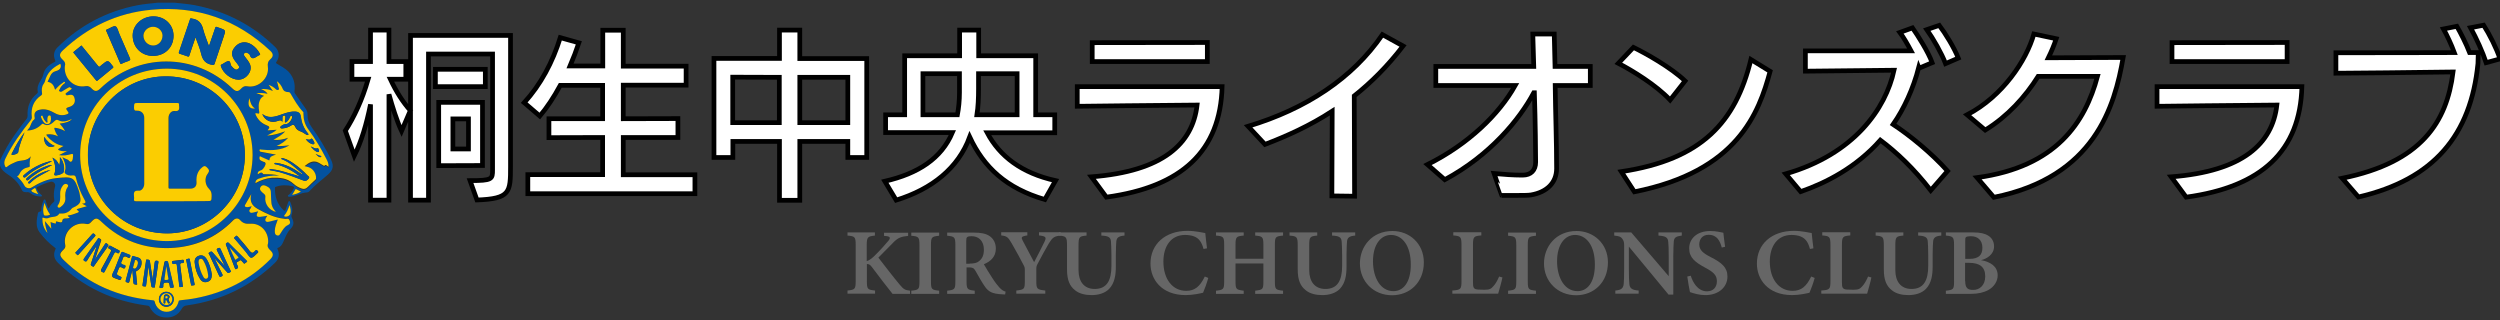 <?xml version="1.0" encoding="utf-8"?>
<!-- Generator: Adobe Illustrator 25.2.1, SVG Export Plug-In . SVG Version: 6.00 Build 0)  -->
<svg version="1.1" id="レイヤー_1" xmlns="http://www.w3.org/2000/svg" xmlns:xlink="http://www.w3.org/1999/xlink" x="0px"
	 y="0px" viewBox="0 0 1587.6 203.4" style="enable-background:new 0 0 1587.6 203.4;" xml:space="preserve">
<rect x="0" y="0" width="1587.6" height="203.4" fill="#333333" stroke="none"/>
<style type="text/css">
	.st0{fill:#03529F;}
	.st1{fill:#FBCD01;}
	.st2{fill:#FFFFFF;stroke:#000000;stroke-width:3;}
	.st3{fill:#666666;}
</style>
<g id="FLgXHf_1_">
	<g>
		<path class="st0" d="M110.8,1.7c4.3,0.5,8.6,0.8,12.9,1.6C143.4,7.1,160.5,16,174.9,30c2.5,2.5,2.8,6.3,0.7,9.2
			c-0.5,0.7-0.4,0.9,0.3,1.3c2.6,1.6,5.3,2.9,7.4,5.1c3.2,3.5,4.3,7.6,3.7,12.2c-0.1,0.6,0,1.1,0.3,1.5c2.2,3.1,4.4,6.3,6.6,9.4
			c0.9,1.2,1.5,2.5,1.4,4.1c-0.1,2.9,0.8,5.4,2.5,7.8c4.7,6.6,9.1,13.6,12.5,21c1.8,3.9,1.2,6.4-2,9.2c-3.9,3.5-8.1,6.5-11.6,10.4
			c-0.4,0.5-1.2,1-1.8,1c-3.8,0.1-6.9,2.5-10.6,2.7c-0.5,0-1.1,0.3-1.4-0.3c-0.3-0.7,0.5-0.8,0.8-1.1c1.3-1.1,2.2-2.5,2.9-4
			c0.5-1-0.6-1.2-1.1-1.3c-3.4-0.8-6.9-0.8-10.3,0.4c-0.4,0.1-0.6,0.3-0.6,0.7c-0.1,5.4,1.3,10.3,5.4,14.1c0.7,0.6,1.1,0.6,1.4-0.3
			c0.5-1.5,1.1-3.1,1.6-4.6c0.1-0.3,0.2-0.7,0.6-0.8c0.4,0,0.6,0.3,0.7,0.6c1.2,2.6,1.8,5.3,0.9,8.1c-0.2,0.7-0.2,1.3,0.2,2
			c1.5,2.9,1.2,4.8-1,7.1c-2.3,2.3-3.2,5.4-4.6,8.3c-0.7,1.6-1.6,3-3.3,3.6c-0.6,0.2-0.4,0.5-0.2,0.9c1.4,3.2,0.9,6.1-1.7,8.6
			c-15.6,15-34.2,24-55.7,27c-1.6,0.2-2.6,0.6-3.5,2.2c-2.3,4-6,5.8-10.6,5.5c-4.3-0.3-7.6-2.5-9.6-6.4c-0.3-0.6-0.6-1-1.4-1.1
			c-22-2.8-41-11.8-56.9-27.1c-2.6-2.5-3.2-5.4-1.7-8.7c0.2-0.4,0.3-0.6-0.2-0.9c-3.8-2.8-7.1-6.2-9.9-9.9c-2.7-3.6-1.8-8.1-1-12.2
			c0.1-0.3,0.5-0.8,0.8-0.8c1.5-0.1,1.4-1.1,1.4-2.1c0.1-1.6,0.5-3.2,1.2-4.7c0.2-0.4,0.3-1.1,0.9-1c0.6,0.1,0.5,0.7,0.7,1.1
			c0.4,1.3,0.9,2.7,1.3,4c0.1,0.2,0.3,0.3,0.4,0.5c0.2-0.2,0.4-0.3,0.5-0.5c0.7-1.5,1.7-2.6,2.9-3.6c0.3-0.3,0.4-0.6,0.3-1
			c-0.6-3.1-0.3-6.1,0.5-9c0.4-1.5-1.2-3.2-2.8-2.8c-3,0.8-5.8,1.9-8.5,3.3c-0.3,0.2-0.7,0.3-0.4,0.8c0.7,1.5,1.3,3.1,2.8,4.1
			c0.3,0.2,0.6,0.4,0.5,0.8c-0.2,0.4-0.5,0.4-0.9,0.4c-2.5-0.1-4.8-0.7-6.7-2.3c-0.9-0.8-2.1-0.3-3.1-0.5c-0.9-0.1-1.6-0.4-2-1.3
			c-1.9-4.3-5-7.4-8.9-9.9c-2.3-1.5-4.2-3.1-5-5.7c0-1.1,0-2.2,0-3.3c1-2,2-4.1,3.1-6.1c3.8-7.2,8.7-13.7,13.7-20.1
			c0.5-0.6,0.7-1.2,0.7-2.1c-0.3-5.6,1.5-10.4,5.9-14c0.4-0.3,0.7-0.6,0.6-1.3c-0.5-2.4,0.2-4.6,1.5-6.7c0.8-1.2,1.6-2.5,1.9-3.9
			c0.8-4.2,3.7-6.4,7.2-8.2c0.6-0.3,0.7-0.6,0.4-1.2c-1.3-2.9-0.8-5.9,1.5-8.1C50.9,16,67.8,7.1,87.5,3.3c4.2-0.8,8.5-1.1,12.7-1.6
			C103.8,1.7,107.3,1.7,110.8,1.7z M159.8,131C159.8,131,159.9,131.1,159.8,131c-0.2,0.5-0.4,0.8-0.7,1.2c-0.4,0.6-1.1,1.4-0.6,2.1
			c0.5,0.8,1.4,0.7,2.2,0.5c1-0.2,2.1-0.5,3.2-0.8c-0.2,0.4-0.3,0.7-0.4,0.9c-1,2.1-0.5,2.8,1.7,2.6c1.5-0.1,2.9-0.4,4.6-0.7
			c-0.2,0.3-0.4,0.5-0.5,0.7c-0.5,0.8-1.3,1.7-0.6,2.7c0.6,0.9,1.6,0.5,2.5,0.3c1.7-0.4,3.4-0.8,5.2-1.3c-0.9,2.4-1.7,4.6-1.9,7.1
			c-0.1,1.2,0,2.6,1.5,3c1.4,0.4,1.9-0.8,2.4-1.7c1.2-1.9,2.2-3.9,4.3-4.8c1.1-0.5,1.7-1.1,1.4-2.4c-0.3-1.3-0.9-2-2.3-1.6
			c-0.5,0.1-1.1,0-1.6-0.1c-6-0.7-11.3-3.3-16.5-6.2c-3.6-2-5.3-4.8-4.1-9.5c-1.5,2.7-2.8,4.8-4,7c-0.4,0.8,0.1,1.2,0.9,1.3
			C157.6,131.7,158.7,131.2,159.8,131z M176.2,52c-0.1-0.1-0.3-0.1-0.4-0.2c0.1,0.2,0.1,0.3,0.2,0.5c0.3,1.2,0.7,2.5,1,3.7
			c0.1,0.4,0.5,1-0.1,1.2c-0.6,0.3-1.1,0.2-1.7-0.3c-1.3-1.3-2.8-2.2-4.6-2.8c0.9,1.3,1.7,2.4,2.7,3.9c-2.6-1.2-4.8-1.3-7.6-1.3
			c1.8,0.9,3.2,1.5,4.2,3.1c-2.4-0.6-4.7-0.6-7.2-0.5c1.8,0.7,3.3,1.2,5,1.8c-1.2,0.6-1.9,1.3-2.4,2.2c-1.3,2.4-1.2,5.1-0.7,7.7
			c0.2,1.2,0.1,1.5-1.2,1.2c-0.4-0.1-0.9,0-1.3,0c0.1,0.4,0.2,0.8,0.4,1.2c1.3,3,3.7,5.1,6.7,6.3c2,0.8,2.3,1.5,0.9,3
			c0,0,0,0.1,0,0.3c1.8-0.1,3.5-0.3,5.6-0.4c-1.8,1.7-3.8,2.5-6.1,3.7c4.2-0.2,7.6-1.4,11.5-2.7c-2.2,2.5-4.7,3.8-7.4,5.4
			c3.3,0.3,6.2-0.2,9.3-1.3c-2.1,2.4-4.4,3.9-7.3,5.2c2.8,0.2,5.1-0.1,8.1-0.4c-1.1,0.6-1.7,1-2.3,1.2c-5,2.2-10.3,2-15.6,1.5
			c-0.3,0-1-0.5-1.1,0.4c-0.1,0.7,0.3,0.8,0.9,1c3.1,0.5,6.2,1.1,9.6,1.8c-2,0.7-4,0.9-4.2,3.4c0,0.5-0.5,0.1-0.7,0
			c-1.4-0.6-2.8-1.3-4.3-1.9c-0.4-0.1-0.9-0.8-1.2-0.2c-0.2,0.5-0.2,1.4,0.1,1.9c0.4,0.5,1.2,0.7,1.8,1.1c0.6,0.4,1.6,0.3,1.8,1.1
			c0.3,1.1-1.4,3.9-2.5,4.4c-1.2,0.5-2.7,0.7-2.4,2.7c1.2-0.7,2.3-2.2,3.5-0.1c0.1,0.2,0.7,0.1,1,0c3.1-0.1,6.1,0.1,9.1,0.9
			c-4.5-0.2-8.9,0.3-13.1,2c-1.4,0.5-2,1.4-2,2.8c0,0-0.1,0.1-0.1,0.1c0,0,0,0.1,0.1,0.1c0,0,0.1-0.1,0.1-0.1
			c3.2-1.8,6.6-3.1,10.4-3.1c5-0.1,9.8,0.2,13.8,3.8c1.4,1.3,3,2.2,4.8,2.9c1.7,0.6,3.1,0.4,4.4-1c1.4-1.5,3-2.9,4.5-4.3
			c0.3-0.3,0.6-0.5,0.6-1c0.1-3.1-1.8-6.1-4.7-7.1c-0.8-0.3-1.7-0.5-2.6-0.7c2.7-2.2,5.5-4.1,9.1-2.1c0.9,0.5,1.8,1.1,2.7,1.6
			c0.2,0.1,0.6,0.4,0.7,0.4c1.1-1.5,1.8,0.2,2.7,0.5c0.2-1.9-0.6-3.4-1.3-4.9c-3.4-6.5-7-12.8-11.4-18.7c-2.3-3.1-3.2-6.4-3.2-10.1
			c0-0.4,0.1-0.7-0.2-1.1c-3.2-3.5-5.6-7.6-8-11.7c-0.4-0.6-0.6-0.9-1.4-0.9c-1.7,0-3-0.7-3.7-2.4C178.8,54.6,177.6,53.2,176.2,52z
			 M170.3,153.5c0.1-6.7-5.1-12-11.8-11.5c-2.7,0.2-4.4-0.4-6.2-2.3c-1.3-1.5-3-1.3-4.4,0.1c-11,11.2-24.4,17-39.9,17.6
			c-16.7,0.6-31.3-4.8-43.5-16.4c-3.1-3-4.1-3.1-7,0.1c-0.9,1-1.8,1.2-3.1,1c-7.8-1.5-14.8,5.5-13.2,13.2c0.3,1.3,0,2.1-0.9,3
			c-3,2.9-2.9,4,0,6.8c15.8,15.4,34.9,23.4,56.6,25.5c0.6,0.1,1,0,1.1,0.8c1,4,3.9,6.5,7.6,6.5c3.7,0,6.6-2.5,7.6-6.5
			c0.1-0.6,0.4-0.7,0.9-0.8c3.4-0.4,6.8-0.8,10.2-1.4c18.2-3.5,34.1-11.5,47.2-24.7c2.1-2.1,2.2-3.6,0-5.6c-1.4-1.3-2.1-2.5-1.5-4.4
			C170.3,154.2,170.3,153.7,170.3,153.5z M41.1,43.1c0,7.4,6.2,12.9,13.1,11.7c1.9-0.3,2.9,0.4,4,1.6c1.8,1.9,3.3,2,5.2,0.1
			c23.9-23.1,60.1-23.2,84-0.3c2.4,2.3,3.6,2.3,5.9-0.1c1.1-1.2,2.1-1.5,3.7-1.2c7.1,1.3,14-5.2,13-12.4c-0.3-2.1,0.1-3.5,1.7-4.9
			c1.9-1.6,1.8-3.4,0-5.1c-21.3-20-46.6-28.9-75.7-26.2C74.4,8.2,55.8,17.1,40,32c-2.4,2.2-2.4,3.8,0,6c1.3,1.2,1.8,2.4,1.3,4
			C41.1,42.4,41.1,43,41.1,43.1z M160.4,98.4c0-30.2-24.5-54.8-54.4-54.8c-30.6,0-55.1,24.4-55.1,54.8c0,30.3,24.6,54.7,55.1,54.7
			C135.9,153.1,160.4,128.4,160.4,98.4z M32.1,141c1,0.4,1.9,0.7,2.7,1c0.3,0.1,0.7,0.3,0.7-0.4c-0.1-1,0.3-1,1.1-0.7
			c1,0.3,2.8,0.9,2.9-0.2c0.2-2.1,1.4-1.9,2.7-1.9c0.7,0,1.4-0.2,2.1-0.3c-0.3-0.7-1.2-0.8-1.3-1.5c2.1-0.2,4-1.1,6-1.7
			c1.2-0.4,1.5-0.8,0.3-1.6c-0.2-0.2-0.4-0.5-0.6-0.7c0.3-0.1,0.5-0.2,0.8-0.3c1.8-0.5,3.5-1.1,5.6-1.6c-1-0.6-1.8-1-3-1.7
			c3,0,2.4-1.1,1.5-2.6c-2.4-4.3-4.2-8.8-5.3-13.6c-0.3-1.3-0.8-1.9-2.2-1.7c-1.7,0.2-3.5,0-4.7-1.3c-0.8-0.8,0.2-2.1,0.2-3.2
			c0-2.4-0.7-4.6-2-7.1c1.4,0.7,2.3,1.2,3.2,1.5c1,0.3,1.6,2.1,2.7,1.2c0.8-0.7,0.8-2.2,0.9-3.4c0-0.1,0-0.2,0-0.2
			c0.2-1.1-0.1-1.4-1.3-1c-2.4,0.7-4.9,1.2-7.6,0.6c1.8-0.9,3.4-1.8,5.1-2.6c-1.7,0.2-3.3,0.1-4.9-0.4c-0.3-0.1-0.5-0.3-0.8-0.5
			c0.2-0.2,0.3-0.4,0.5-0.6c0.9-0.6,1.8-1.1,2.9-1.7c-4.4-0.7-7.7-3.2-10.5-6.4c-0.2-0.2-0.3-0.5-0.4-0.8c0.3-0.1,0.6-0.2,0.9-0.2
			c2.2-0.2,4.3,0.1,6.6,1.3c-1.1-1.6-1.8-3-2.3-4.6c-0.2-0.8-0.1-1,0.7-0.8c2.1,0.3,4,0.9,6,2.1c-0.8-2-2.2-3.3-3.4-4.8
			c4-0.5,6.3-1.3,7.8-2.9c-4,1.7-6.2,2-8.5,0.8c-1.3-0.7-1.9-0.4-2.7,0.6c-2.3,2.5-4.7,3.1-6.7,1.8c-0.7-0.4-1-0.2-1.4,0.2
			c-2.5,2.4-5.5,3.8-9.2,3.9c0.7-0.8,1.3-1.4,1.7-2.1c0.4-0.7,0.7-1.6,1-2.4c0.4-0.8,0.7-1.7,1.5-2.2c0.6-0.4,0.8-0.9,0.6-1.7
			c-0.5-2.7,0.5-4.1,3.1-4.8c3.6-0.9,6.7,0.4,9.7,2.1c2.6,1.4,5.3,1.8,8.1,0.6c0.8-0.3,1-0.6,0.3-1.4c-1.6-2-1.4-2.4,0.8-3.1
			c0.2-0.1,0.4-0.1,0.6-0.2c2.5-0.9,3.5-3,2.7-5.5c-0.6-2-1.6-2.4-4.5-1.7c-0.6,0.1-0.8-0.3-1-0.5c-0.4-0.4,0-0.7,0.2-0.9
			c0.9-0.7,1.8-1.4,2.7-2c0.3-0.2,0.6-0.5,1-0.8c-0.3-0.2-0.7-0.5-1-0.7c-0.4-0.3-0.8-0.2-1.2,0c-1.3,0.8-2.7,1.5-4,2.4
			c-0.7,0.5-1.2,0.3-1.7,0c-0.7-0.4-0.1-0.9,0.1-1.3c0.6-1.4,1.6-2.6,2.8-3.6c0.2-0.2,1-0.3,0.5-0.9c-0.4-0.6-0.8,0-1.1,0.2
			c-2,1.1-3.6,2.7-5.1,4.6c-0.7-2.5-1.8-4.5-4.5-5c-0.2,0-0.4-0.2-0.2-0.4c1.6-2.2,1.6-5.6,5-6.4c1.9-0.5,3.7-1.2,3.3-3.8
			c0-0.3,0-0.6-0.2-0.7c-0.3-0.3-0.5,0.1-0.8,0.2c-4.5,2.3-7.7,5.5-9,10.6c-0.2,0.6-0.5,1.3-0.9,1.8c-1.3,1.8-1.4,3.8-1,5.9
			c0.1,0.6,0,1-0.6,1.4c-4.8,3.3-6.6,8-5.9,13.7c0.1,0.7-0.1,1.2-0.5,1.8c-6.2,7.8-12.1,15.8-16.4,24.9c-0.8,1.6-0.8,3.1,0,4.7
			c0.3,0.6,0.6,0.8,1.2,0.2c1.6-1.4,3.6-2.2,5.6-3.1c3.1-1.4,7.1-0.2,9.5-3.6c-0.6,2-0.9,3.9-0.7,5.9c0.1,0.8-0.2,0.9-0.9,1.1
			c-2.5,0.5-4.5,1.8-5.6,4.2c-0.3,0.7-0.7,1.3-1.6,1.5c1.9,1.9,3.6,3.9,4.8,6.1c0.8,1.4,3,2,4.4,1.1c4.9-3,10.1-5.4,15.8-6
			c10.4-1.1,11.3-0.8,14.3,8.1c0.2,0.7,0.4,1.4,0.5,2c0.7,4.2,1.4,6.2-4.5,8.8c-0.2,0.1-0.4,0.3-0.6,0.5c-1.7,2.3-4,3.3-6.8,3.1
			c-0.4,0-1-0.1-1.1,0.1c-1.6,2.6-4.5,1.6-6.7,2.7c-1,0.5-2.2,0.3-3.2-0.1c-0.4-0.1-0.8-0.4-0.8,0.4c0,3.3,0.7,6.4,3.3,9.3
			c-1.1-2.7-1.5-5.1-1.7-7.6c1.4,1.6,2.6,3.2,4.1,4.9C32.4,143.6,32.2,142.3,32.1,141z M175.2,134.6c-2.3-2.7-2.9-4.3-3-7.8
			c0-1.7-0.1-3.4-0.2-5c-0.1-1.3-0.4-2.4-1.7-3c-1.6-0.9-3.5-2-4.8-0.1c-1.2,1.9,0.6,3.1,1.9,4.2c0.7,0.6,1.2,1.1,1.1,2.2
			C167.9,129.3,170.8,133.5,175.2,134.6z M42,116.8c-0.9,0-1.4,0.3-1.8,0.8c-1.4,1.6-2,3.4-1.9,5.5c0.1,2.5,0.2,5-1.4,7.2
			c-0.3,0.4-0.4,1,0.1,1.4c0.5,0.4,1,0.2,1.4-0.1c2-1.4,3.4-3.3,3.2-5.8c-0.2-2.5-0.1-4.8,1.4-6.9C43.7,117.8,43.1,117,42,116.8z
			 M28.3,128.8c-0.8,2.4-1.1,4.5-0.6,6.7c0.1,0.5,0,1.3,0.9,1.5c1.1,0.2,2.1,0.1,3.1-0.5c0.4-0.2,0.1-0.4,0-0.5
			C30.1,133.9,29.2,131.5,28.3,128.8z M32.4,75.4c-0.3-0.6,0.3-1.9-0.8-1.9c-1.1-0.1-1.3,1.1-1.4,2c-0.1,0.5,0,1,0,1.5
			c0,0.3,0.2,0.8-0.1,1c-0.4,0.2-0.7-0.3-0.9-0.5c-0.9-0.9-1.4-2-1.9-3.2c-0.1-0.4-0.2-0.8-0.8-0.6c-0.6,0.2-0.4,0.6-0.3,1
			c0.4,0.9,0.7,1.8,1.3,2.6c0.8,1.1,1.9,2,3.4,1.6C32.3,78.2,32.2,76.7,32.4,75.4z M183.9,130.2c-0.9,2.6-1.7,4.9-3.3,6.7
			c-0.2,0.2-0.3,0.3,0.1,0.5c1.3,0.7,3.4-0.3,3.8-1.7C184.7,133.9,184.5,132.2,183.9,130.2z M158.4,62.3c-1.4,4.7-0.2,6.9,3.5,6.6
			C159.6,67.3,158.9,65,158.4,62.3z M185.5,123.8c2-0.4,3.9-0.9,5.6-2.2c-1-0.5-1.8-0.9-2.7-1.3c-0.4-0.2-0.6-0.4-0.9,0.1
			C186.9,121.5,186.2,122.6,185.5,123.8z M24.3,123.3c-0.6-1.2-1.2-2.2-1.7-3.3c-0.3-0.7-0.6-0.7-1.1-0.3c-0.6,0.4-1.7,0.9-1.7,1.3
			c0.1,0.8,1.1,1.1,1.8,1.4C22.4,122.8,23.3,123,24.3,123.3z"/>
		<path class="st1" d="M170.3,153.5c0,0.2,0,0.7-0.1,1.1c-0.7,1.9,0.1,3.1,1.5,4.4c2.1,2,2,3.5,0,5.6c-13.1,13.2-29,21.2-47.2,24.7
			c-3.4,0.7-6.8,1-10.2,1.4c-0.6,0.1-0.8,0.2-0.9,0.8c-1,4-3.9,6.5-7.6,6.5c-3.7,0-6.7-2.5-7.6-6.5c-0.2-0.8-0.6-0.7-1.1-0.8
			c-21.7-2.1-40.8-10.1-56.6-25.5c-2.9-2.9-3-4,0-6.8c0.9-0.9,1.2-1.8,0.9-3c-1.6-7.7,5.4-14.8,13.2-13.2c1.3,0.3,2.2,0,3.1-1
			c2.9-3.2,3.9-3.1,7-0.1c12.2,11.6,26.8,17,43.5,16.4c15.5-0.6,29-6.4,39.9-17.6c1.4-1.4,3.1-1.6,4.4-0.1c1.7,1.9,3.5,2.5,6.2,2.3
			C165.2,141.5,170.4,146.8,170.3,153.5z M61.3,156.2L61.3,156.2c-0.1,0.4-0.1,0.8-0.2,1.2c-1.1,3.4-2.2,6.8-3.3,10.1
			c-0.4,1.2,0.5,1.3,1.1,1.7c0.7,0.6,0.8-0.3,1.1-0.6c2.9-4.1,5.7-8.2,8.6-12.2c0.7-1,0-1.1-0.5-1.6c-0.6-0.5-0.9-0.6-1.4,0.2
			c-1.9,3.1-4,6.1-6,9.2l-0.1-0.1c0.1-0.3,0.1-0.7,0.3-1c1.1-3.4,2.1-6.7,3.3-10.1c0.4-1.2-0.6-1.3-1.1-1.7c-0.7-0.6-0.8,0.3-1,0.6
			c-2.9,4.1-5.7,8.2-8.6,12.2c-0.5,0.7-0.4,1,0.3,1.4c0.6,0.4,1,0.9,1.6-0.1C57.1,162.3,59.2,159.3,61.3,156.2z M94,169.3
			c0.2,0.8,0.3,1.1,0.4,1.4c0.6,3.6,1.2,7.2,1.7,10.9c0.2,1.3,1.1,0.9,1.7,1c0.8,0.2,0.6-0.6,0.6-0.9c0.7-4.8,1.4-9.7,2.1-14.5
			c0.1-0.7,0.4-1.4-0.8-1.6c-1.2-0.1-1.3,0.3-1.5,1.3c-0.5,3.6-0.8,7.1-1.1,10.7c-0.7-3.9-1.4-7.8-1.9-11.6c-0.2-1.3-1.1-1-1.8-1.1
			c-0.9-0.2-0.6,0.6-0.7,1c-0.7,5-1.4,10-2.2,15.1c-0.2,1,0.6,0.8,1.1,0.9c0.5,0.1,1.1,0.4,1.2-0.7C93.3,177.3,93.8,173.6,94,169.3z
			 M142.9,169.1c-2.7-3-5.4-5.9-8-8.9c-0.9-1-1.5-0.1-2.1,0.2c-0.8,0.3-0.1,0.8,0,1.1c2.1,4.5,4.2,9,6.3,13.6
			c0.4,0.9,0.7,0.8,1.4,0.5c0.8-0.4,1.1-0.6,0.6-1.5c-1.7-3.3-3.3-6.7-5-10.2c2.8,3.1,5.5,6.1,8.2,9.1c0.8,0.9,1.3,0,1.9-0.2
			c0.8-0.3,0.2-0.8,0.1-1.1c-2.1-4.5-4.3-9-6.3-13.6c-0.5-1.1-1-0.7-1.7-0.4c-0.8,0.3-0.8,0.7-0.5,1.4
			C139.5,162.5,141.2,165.8,142.9,169.1z M134.5,174.3c-0.5-3.3-1.4-6.8-3.4-9.9c-1.1-1.7-2.6-2.7-4.8-2c-2.1,0.7-2.9,2.4-2.7,4.4
			c0.3,3.7,1.4,7.2,3.4,10.3c1,1.7,2.6,2.5,4.6,1.9C133.9,178.4,134.5,176.8,134.5,174.3z M84,171.6c0.1,0.8,0.2,1,0.2,1.2
			c0.2,2.3,0.4,4.6,0.6,6.9c0.1,1.2,1.2,1,1.9,1.1c0.8,0.1,0.3-0.8,0.3-1.1c-0.2-2.2-0.4-4.4-0.6-6.5c0-0.3-0.3-0.7,0.3-1
			c2.3-1.1,3.5-3.3,3.2-6c-0.2-2.4-2.2-2.7-4-3.1c-0.3-0.1-0.6-0.1-0.9-0.3c-0.7-0.3-1-0.1-1.2,0.7c-1.3,4.9-2.6,9.8-3.9,14.7
			c-0.2,0.8,0.1,1,0.8,1.2c0.6,0.1,1.2,0.6,1.5-0.5C82.7,176.5,83.3,174.3,84,171.6z M109.2,182.7c1.1,0.2,1.2-0.2,0.9-1.2
			c-1.2-4.9-2.3-9.8-3.4-14.7c-0.2-0.7-0.3-1.1-1.3-1.1c-0.9,0-0.9,0.6-1.1,1.2c-1,4.9-1.9,9.7-2.9,14.6c-0.1,0.4-0.4,1,0,1.3
			c0.4,0.2,1.1,0.2,1.6,0c0.8-0.3,0.6-1.2,0.6-1.8c0-1.6,1-1.5,2.2-1.6c1.3-0.1,1.7,0.4,1.8,1.5
			C107.9,181.7,107.6,183.1,109.2,182.7z M155.1,167.5c0.8-0.5,1.3-0.9,1.9-1.3c0,0-0.2-0.4-0.4-0.6c-3.8-3.7-7.5-7.5-11.3-11.2
			c-0.4-0.4-0.7-0.4-1.2-0.1c-0.4,0.3-0.9,0.5-0.6,1.2c1.9,5,3.8,10,5.7,15c0.2,0.5,0.3,0.6,0.9,0.4c1.9-0.8,0.8-2,0.3-3
			c-0.8-1.6,0.8-1.5,1.4-2.1c0.6-0.6,1.2-0.8,1.8,0.1C154,166.3,154.6,166.9,155.1,167.5z M77.2,176.3c0-0.4-0.4-0.4-0.6-0.5
			c-2.8-1.3-2.8-1.3-1.6-4.1c0.1-0.2,0.2-0.4,0.2-0.5c0.3-1.5,1.1-2,2.5-1.1c0.6,0.4,1.4,1,1.9-0.4c0.5-1.3-0.6-1.2-1.1-1.4
			c-1.6-0.4-2-1.2-1.1-2.6c0.1-0.2,0.2-0.4,0.3-0.6c0.4-2.3,1.6-2.8,3.5-1.5c0.7,0.4,1.1,0.4,1.5-0.5c0.4-0.9-0.1-1.1-0.8-1.4
			c-1.2-0.4-2.3-0.9-3.5-1.4c-0.9-0.4-1.2-0.3-1.6,0.7c-1.3,3.4-2.7,6.7-4,10.1c-0.6,1.5-2,3.4-1.5,4.5c0.4,1.1,2.8,1.3,4.2,2.1
			C76.9,178.2,76.8,177,77.2,176.3z M65.7,173.1c0.5,0,0.6-0.5,0.7-0.8c1.9-3.6,3.9-7.2,5.7-10.9c0.6-1.2,1.2-1.7,2.3-0.8
			c0.7,0.6,0.9,0.1,1.3-0.5c0.4-0.6,0.4-1-0.4-1.3c-1.6-0.8-3.2-1.7-4.8-2.5c-0.6-0.3-1.1-0.7-1.6,0.3c-0.5,1.1,0.1,1.2,0.7,1.5
			c1,0.4,1.2,0.8,0.6,1.9c-2,3.6-3.8,7.3-5.9,10.9C63.6,172.7,65,172.6,65.7,173.1z M116.1,181.7c-0.6-4.6-1-8.9-1.6-13.1
			c-0.2-1.2,0.1-1.7,1.3-1.6c1.1,0.1,1.1-0.5,1-1.3c-0.1-0.9-0.6-0.8-1.2-0.7c-1.7,0.2-3.4,0.4-5.1,0.6c-0.7,0.1-1.4,0-1.2,1.1
			c0.2,1.1,0.8,1,1.5,0.8c1.3-0.4,1.5,0.2,1.6,1.3c0.5,4.2,1,8.5,1.5,12.7c0.1,0.6,0.3,1,0.9,0.7
			C115.2,182.1,116.2,182.6,116.1,181.7z M150.2,149.6c-0.5,0.4-1,0.8-1.4,1.2c-0.4,0.4,0.2,0.7,0.4,0.9c2.3,2.8,4.7,5.6,7.1,8.4
			c1.1,1.3,2.2,3.5,3.3,3.5c1.3,0,2.7-1.9,4-3c0,0,0.1-0.1,0.1-0.1c0.4-0.3,0.5-0.5,0.1-1c-0.6-0.8-1.1-1-1.8-0.2
			c-1.3,1.7-2.3,1.5-3.6-0.2c-2.3-3.1-4.9-6-7.4-8.9C150.7,150.1,150.5,149.9,150.2,149.6z M49.4,162.1c0.3-0.3,0.5-0.5,0.7-0.7
			c3.4-3.7,6.7-7.5,10.1-11.2c0.6-0.6,0.5-0.9-0.1-1.4c-0.6-0.5-0.9-0.9-1.6-0.1c-3.3,3.8-6.7,7.5-10.1,11.2
			c-0.2,0.2-0.8,0.5-0.4,0.9C48.4,161.3,48.9,161.7,49.4,162.1z M123.6,180.6c-1-5.4-2.1-10.6-3.1-15.8c-0.2-1.1-0.9-0.3-1.4-0.3
			c-0.5,0-1,0.1-0.8,0.9c1,5.1,2,10.3,3,15.4c0.1,0.7,0.5,0.7,0.9,0.5C122.7,181,123.6,181.5,123.6,180.6z M100.9,190
			c0,2.7,2.1,4.8,4.7,4.8c2.7,0,4.7-2.1,4.7-4.8c0-2.7-2.1-4.7-4.8-4.7C103,185.3,100.9,187.4,100.9,190z"/>
		<path class="st1" d="M41.1,43.1c0-0.1,0-0.7,0.1-1.1c0.5-1.7,0-2.8-1.3-4c-2.4-2.2-2.4-3.7,0-6C55.8,17.1,74.4,8.2,96.1,6.2
			c29.1-2.7,54.4,6.2,75.7,26.2c1.8,1.7,1.9,3.5,0,5.1c-1.6,1.4-2,2.8-1.7,4.9c1,7.1-5.9,13.7-13,12.4c-1.6-0.3-2.6,0.1-3.7,1.2
			c-2.2,2.4-3.5,2.4-5.9,0.1c-24-22.9-60.2-22.7-84,0.3c-1.9,1.8-3.4,1.8-5.2-0.1c-1.1-1.2-2.2-1.9-4-1.6
			C47.3,56,41.1,50.5,41.1,43.1z M132.7,29.3c-1.3-3.7-2.7-7-3.6-10.5c-0.9-4-3.1-6.5-7.2-7c0,0-0.1,0-0.1,0
			c-0.7-0.4-0.9-0.1-1.1,0.5c-2.3,6.9-4.7,13.8-7,20.7c-0.2,0.6-0.2,1,0.6,1.2c1.6,0.5,3.2,1,4.8,1.6c0.8,0.3,1,0.1,1.2-0.6
			c1.2-3.8,2.5-7.5,3.9-11.5c1.3,3.7,2.8,7,3.6,10.5c0.9,4,3,6.4,7.1,7c0.8,0.1,1.1,0.1,1.4-0.7c1.9-5.7,3.8-11.3,5.7-17
			c1.5-4.4,1.5-4.4-2.9-5.9c-0.4-0.1-0.8-0.2-1.2-0.4c-0.7-0.4-1-0.1-1.2,0.6C135.4,21.5,134.1,25.2,132.7,29.3z M110.2,22.7
			c0-7-5.5-12.3-12.7-12.3c-7.3,0-13.2,5.5-13.2,12.2c0,7.4,5.5,12.9,12.9,12.9C104.7,35.5,110.2,30.1,110.2,22.7z M151.4,50.6
			c4.9,0,9-5.2,7.5-9.5c-0.7-2-2.2-3.5-3.4-5.2c-0.5-0.6-1-1.4-0.3-2.1c0.7-0.8,1.6-0.4,2.4,0c0.4,0.2,0.9,0.6,1,0.9
			c1.2,3.6,3.1,2.1,5.1,0.8c0.3-0.2,0.7-0.4,1-0.5c0.7-0.2,0.6-0.6,0.3-1.1c-1.3-2.3-3-4.3-5.3-5.7c-3.5-2.2-7.5-1.7-10.2,1.3
			c-2.8,3.1-2.8,5.8,0.1,9.5c0.4,0.5,0.8,0.9,1.1,1.4c0.6,1,2.1,2.1,0.6,3.3c-1.4,1.2-2.6-0.1-3.6-1c-0.2-0.2-0.3-0.5-0.6-0.7
			c-1-0.9-0.4-3.2-1.9-3.2c-1.3,0-2.6,1.2-3.8,1.8c-0.3,0.1-0.6,0.3-0.8,0.4c-0.4,0.2-0.4,0.5-0.3,0.8
			C141.4,46.4,146.8,50.6,151.4,50.6z M51.8,28.9c-0.3,0.2-0.4,0.2-0.5,0.3c-1.5,1.2-3,2.5-4.5,3.7c-0.4,0.4-0.2,0.6,0.1,0.8
			C51.6,39.5,56.3,45.2,61,51c0.4,0.4,0.6,0.5,1,0.1c3.2-2.6,6.4-5.3,9.6-7.9c0.5-0.4,0.5-0.6,0.1-1.1c-3.1-4.1-3.1-4.1-7.1-0.9
			c-0.3,0.2-0.6,0.5-0.9,0.8c-0.6,0.6-0.9,0.5-1.4-0.1c-3.3-4.1-6.7-8.2-10-12.3C52.1,29.3,52,29.1,51.8,28.9z M76.7,40.7
			c1.7-0.7,3.3-1.5,5-2.1c1-0.4,1.2-0.7,0.7-1.8c-2.2-5.1-4.4-10.2-6.6-15.2c-0.8-1.7-1.2-4.4-2.5-4.9c-1.3-0.5-3.4,1.2-5.2,1.9
			c0,0-0.1,0-0.1,0c-0.6,0.2-0.8,0.5-0.5,1.1c2.9,6.7,5.8,13.5,8.7,20.2C76.4,40.2,76.5,40.4,76.7,40.7z"/>
		<path class="st1" d="M160.4,98.4c0,30.1-24.5,54.7-54.4,54.7c-30.5,0-55.1-24.4-55.1-54.7c0-30.5,24.5-54.8,55.1-54.8
			C135.9,43.6,160.4,68.2,160.4,98.4z M155.5,98.3c-0.1-27.8-22.4-49.9-50.2-49.8c-27.3,0-49.5,22.5-49.4,50
			c0.1,27.7,22.4,49.7,50.4,49.7C133.3,148.1,155.6,125.6,155.5,98.3z"/>
		<path class="st1" d="M32.1,141c0.2,1.4,0.3,2.6,0.5,4.3c-1.5-1.8-2.8-3.3-4.1-4.9c0.2,2.5,0.7,4.9,1.7,7.6c-2.6-2.9-3.3-6-3.3-9.3
			c0-0.7,0.4-0.5,0.8-0.4c1.1,0.4,2.2,0.5,3.2,0.1c2.2-1.1,5.2-0.1,6.7-2.7c0.1-0.2,0.7-0.1,1.1-0.1c2.8,0.2,5.1-0.9,6.8-3.1
			c0.2-0.2,0.4-0.4,0.6-0.5c6-2.6,5.3-4.6,4.5-8.8c-0.1-0.7-0.3-1.4-0.5-2c-3-8.9-3.9-9.2-14.3-8.1c-5.7,0.6-11,3-15.8,6
			c-1.4,0.9-3.7,0.3-4.4-1.1c-1.2-2.3-2.9-4.2-4.8-6.1c0.9-0.2,1.2-0.8,1.6-1.5c1.1-2.4,3-3.7,5.6-4.2c0.7-0.1,1-0.3,0.9-1.1
			c-0.2-2,0.1-3.9,0.7-5.9c-2.4,3.4-6.4,2.2-9.5,3.6c-2,0.9-4,1.7-5.6,3.1c-0.6,0.5-0.9,0.4-1.2-0.2c-0.8-1.6-0.7-3.1,0-4.7
			c4.3-9.1,10.2-17.1,16.4-24.9c0.4-0.6,0.6-1.1,0.5-1.8c-0.7-5.7,1.1-10.4,5.9-13.7c0.6-0.4,0.7-0.8,0.6-1.4
			c-0.3-2.1-0.3-4.1,1-5.9c0.4-0.5,0.7-1.2,0.9-1.8c1.2-5,4.5-8.3,9-10.6c0.3-0.1,0.5-0.6,0.8-0.2c0.1,0.2,0.1,0.5,0.2,0.7
			c0.3,2.5-1.5,3.3-3.3,3.8c-3.4,0.9-3.5,4.2-5,6.4c-0.1,0.2,0,0.4,0.2,0.4c2.7,0.5,3.8,2.5,4.5,5c1.6-1.8,3.2-3.4,5.1-4.6
			c0.3-0.2,0.6-0.8,1.1-0.2c0.5,0.6-0.2,0.7-0.5,0.9c-1.2,1-2.2,2.1-2.8,3.6c-0.2,0.4-0.8,0.9-0.1,1.3c0.5,0.3,1,0.5,1.7,0
			c1.3-0.9,2.7-1.6,4-2.4c0.4-0.2,0.8-0.4,1.2,0c0.3,0.3,0.7,0.5,1,0.7c-0.3,0.3-0.6,0.5-1,0.8c-0.9,0.7-1.8,1.3-2.7,2
			c-0.2,0.2-0.6,0.5-0.2,0.9c0.3,0.3,0.5,0.7,1,0.5c2.9-0.7,3.9-0.3,4.5,1.7c0.8,2.6-0.3,4.6-2.7,5.5c-0.2,0.1-0.4,0.1-0.6,0.2
			c-2.3,0.7-2.4,1-0.8,3.1c0.6,0.8,0.4,1-0.3,1.4c-2.8,1.2-5.5,0.9-8.1-0.6c-3-1.7-6.1-3-9.7-2.1c-2.6,0.6-3.6,2.1-3.1,4.8
			c0.2,0.8,0,1.2-0.6,1.7c-0.7,0.5-1.1,1.4-1.5,2.2c-0.3,0.8-0.6,1.6-1,2.4c-0.4,0.7-1.1,1.3-1.7,2.1c3.7-0.1,6.7-1.4,9.2-3.9
			c0.5-0.4,0.7-0.7,1.4-0.2c2,1.3,4.4,0.6,6.7-1.8c0.9-0.9,1.5-1.2,2.7-0.6c2.3,1.2,4.5,0.9,8.5-0.8c-1.5,1.6-3.7,2.4-7.8,2.9
			c1.2,1.5,2.5,2.8,3.4,4.8c-2-1.2-3.9-1.8-6-2.1c-0.8-0.1-0.9,0-0.7,0.8c0.5,1.6,1.1,3,2.3,4.6c-2.2-1.1-4.4-1.5-6.6-1.3
			c-0.3,0-0.6,0.2-0.9,0.2c0.1,0.3,0.3,0.6,0.4,0.8c2.8,3.3,6.1,5.7,10.5,6.4c-1,0.6-2,1.2-2.9,1.7c-0.2,0.1-0.4,0.4-0.5,0.6
			c0.2,0.2,0.5,0.4,0.8,0.5c1.6,0.6,3.2,0.6,4.9,0.4c-1.6,0.9-3.3,1.7-5.1,2.6c2.7,0.5,5.2,0.1,7.6-0.6c1.2-0.4,1.4,0,1.3,1
			c0,0.1,0,0.2,0,0.2c-0.1,1.2-0.1,2.7-0.9,3.4c-1.1,0.9-1.7-0.9-2.7-1.2c-1-0.3-1.9-0.9-3.2-1.5c1.3,2.5,2.1,4.7,2,7.1
			c0,1.1-1,2.4-0.2,3.2c1.2,1.3,3,1.5,4.7,1.3c1.5-0.2,1.9,0.4,2.2,1.7c1.1,4.8,2.9,9.3,5.3,13.6c0.9,1.5,1.4,2.6-1.5,2.6
			c1.2,0.7,2,1.2,3,1.7c-2,0.6-3.8,1.1-5.6,1.6c-0.3,0.1-0.5,0.2-0.8,0.3c0.2,0.2,0.4,0.5,0.6,0.7c1.2,0.8,0.9,1.2-0.3,1.6
			c-2,0.7-3.9,1.5-6,1.7c0.1,0.7,1,0.8,1.3,1.5c-0.7,0.1-1.4,0.3-2.1,0.3c-1.4,0-2.5-0.1-2.7,1.9c-0.1,1-1.9,0.5-2.9,0.2
			c-0.9-0.3-1.2-0.3-1.1,0.7c0.1,0.6-0.3,0.5-0.7,0.4C34,141.7,33.1,141.4,32.1,141z M33.3,100.1c1.7,3.6,2.4,7.1,1.1,10.7
			c0,0.1,0.1,0.4,0.2,0.4c1.1,0.6,5.3-0.8,5.7-1.9c1-2.6-0.2-7.5-2.3-9.5c0,1.7,0.2,3.3-0.4,5.2C36.8,102.8,35.5,101.2,33.3,100.1z
			 M15.6,84c-3.2,4.3-5.8,8.9-8.2,13.6c-0.1,0.2-0.3,0.4,0,0.6c0.7,0.6,4-0.6,4.1-1.5C12.1,92.3,14,88.2,15.6,84z M33.1,102.4
			c-0.8,0-1.1,0-1.3,0c-6.3,1.5-11.8,4.5-16.6,8.8c-0.4,0.3-0.8,0.9-0.2,1.3c0.5,0.5,1.2,0.1,1.6-0.3c3.8-3.6,8.4-5.9,13-8.1
			C30.5,103.6,31.5,103.1,33.1,102.4z M33.1,104.8c-0.7,0-0.9,0-1.1,0c-5.6,1.6-10.5,4.3-14.8,8.2c-0.4,0.3-0.9,0.8-0.3,1.4
			c0.5,0.5,1,0,1.4-0.3c3.3-3.2,7.2-5.4,11.3-7.4C30.6,106.1,31.7,105.6,33.1,104.8z M32.1,107.9c-5.4,1.1-10,3.7-13.9,7.5
			c-0.2,0.2-0.5,0.6-0.1,0.9c0.5,0.5,1,0.1,1.3-0.3c1.6-1.6,3.3-2.9,5.2-4C27.1,110.7,29.6,109.3,32.1,107.9z M34.8,92.7
			c-2.9-1.1-5-3.1-6.8-5.8C27.8,92.1,30.9,94.5,34.8,92.7z"/>
		<path class="st1" d="M162.2,116.3c0-1.4,0.6-2.3,2-2.8c4.2-1.6,8.6-2.2,13.1-2c-3-0.8-6-0.9-9.1-0.9c-0.3,0-0.9,0.1-1,0
			c-1.2-2-2.3-0.5-3.5,0.1c-0.3-2,1.2-2.2,2.4-2.7c1.1-0.5,2.9-3.3,2.5-4.4c-0.2-0.8-1.2-0.7-1.8-1.1c-0.6-0.4-1.4-0.5-1.8-1.1
			c-0.3-0.5-0.3-1.4-0.1-1.9c0.2-0.6,0.8,0.1,1.2,0.2c1.4,0.6,2.8,1.3,4.3,1.9c0.2,0.1,0.7,0.5,0.7,0c0.2-2.5,2.2-2.7,4.2-3.4
			c-3.3-0.6-6.5-1.2-9.6-1.8c-0.6-0.1-0.9-0.3-0.9-1c0.1-0.9,0.7-0.4,1.1-0.4c5.3,0.5,10.5,0.7,15.6-1.5c0.6-0.3,1.2-0.6,2.3-1.2
			c-2.9,0.3-5.3,0.6-8.1,0.4c2.9-1.3,5.2-2.8,7.3-5.2c-3.1,1.1-6,1.6-9.3,1.3c2.6-1.6,5.2-2.9,7.4-5.4c-3.8,1.3-7.3,2.5-11.5,2.7
			c2.2-1.2,4.3-2,6.1-3.7c-2.1,0.2-3.8,0.3-5.6,0.4c0-0.1-0.1-0.2,0-0.3c1.4-1.5,1.2-2.2-0.9-3c-3-1.2-5.3-3.3-6.7-6.3
			c-0.2-0.4-0.3-0.8-0.4-1.2c0.4,0,0.9-0.2,1.3,0c1.2,0.4,1.4,0,1.2-1.2c-0.5-2.6-0.6-5.2,0.7-7.7c0.5-0.9,1.2-1.6,2.4-2.2
			c-1.8-0.6-3.2-1.2-5-1.8c2.6-0.1,4.8-0.1,7.2,0.5c-0.9-1.6-2.4-2.2-4.2-3.1c2.8,0,5,0.1,7.6,1.3c-1-1.5-1.8-2.7-2.7-3.9
			c1.8,0.6,3.3,1.5,4.6,2.8c0.5,0.5,1.1,0.6,1.7,0.3c0.6-0.3,0.2-0.8,0.1-1.2c-0.3-1.2-0.7-2.5-1-3.7c0.1-0.1,0.2-0.2,0.2-0.3
			c1.4,1.2,2.5,2.6,3.2,4.3c0.7,1.8,2,2.4,3.7,2.4c0.8,0,1,0.3,1.4,0.9c2.4,4.1,4.7,8.2,8,11.7c0.3,0.3,0.2,0.7,0.2,1.1
			c0,3.7,0.9,7,3.2,10.1c4.4,5.9,8,12.2,11.4,18.7c0.8,1.5,1.5,3.1,1.3,4.9c-0.9-0.3-1.6-2-2.7-0.5c0,0-0.4-0.2-0.7-0.4
			c-0.9-0.5-1.8-1.1-2.7-1.6c-3.6-2-6.4-0.1-9.1,2.1c0.9,0.2,1.7,0.4,2.6,0.7c2.9,1,4.9,4.1,4.7,7.1c0,0.5-0.3,0.7-0.6,1
			c-1.5,1.4-3.1,2.8-4.5,4.3c-1.3,1.4-2.7,1.7-4.4,1c-1.8-0.7-3.4-1.6-4.8-2.9c-4-3.7-8.8-4-13.8-3.8
			C168.9,113.2,165.4,114.5,162.2,116.3L162.2,116.3z M179.3,77.4L179.3,77.4L179.3,77.4c0-1,0-2,0-3c0-0.9,0.7-0.9,1.2-1
			c0.7-0.1,0.7,0.5,0.7,1c0,0.9-0.2,1.7-0.3,2.5c0,0.4-0.1,0.8,0.3,0.9c0.2,0.1,0.6-0.2,0.8-0.4c1-0.9,1.7-2,2.2-3.3
			c0.1-0.3,0.3-0.7,0.7-0.5c0.3,0.1,0.6,0.1,0.6,0.6c0,1.8-2.4,4.8-4.1,4.7c-1.1-0.1-1.9,0.4-2.7,1c-0.4,0.3-1,0.6-0.7,1.2
			c0.2,0.6,0.8,0.5,1.3,0.5c1.9-0.2,3.8-0.7,5.4-1.8c1.3-1,2.2-0.6,2.7,0.7c0.7,1.7,2,2.5,3.7,3.1c1.3,0.4,2.3,1.4,3.5,2
			c0.3,0.2,0.9,0.3,1.2-0.1c0.1-0.1-0.2-0.6-0.4-0.8c-2.6-3.1-4-6.7-4.5-10.6c-0.3-2.3-1.7-3.2-3.8-3.2c-3.4-0.1-6.6,1.2-9.7,2.3
			c-3.7,1.3-7.5,2-11-0.8c2,4.3,5.7,6,10.1,4.4C177.9,76.2,178.7,76.3,179.3,77.4z M190.7,112.2c-2.5-0.8-4.9-1.6-7.4-2.3
			c-3.5-1.1-7.1-2.1-10.8-2.5c-0.5-0.1-1.2-0.2-1.3,0.3c-0.1,0.5,0.7,0.4,1.2,0.5c1.7,0.4,3.5,0.6,5.3,1.1
			c5.2,1.4,10.1,3.3,15.1,5.3c1.6,0.6,2.5-0.3,3.3-1.3c0.8-1.1-0.4-1.4-0.8-1.9c-2.4-2.6-5.1-5-8.1-7.1c-2.3-1.7-4.7-3.2-7.5-3.9
			c-0.3-0.1-1,0-1,0.1c-0.1,0.5,0.4,0.5,0.7,0.7c4.8,1.9,8.5,5.5,12.3,8.8c0.2,0.2,0.4,0.3,0.1,0.7c-0.3-0.2-0.7-0.5-1-0.7
			c-4.5-3.2-9.3-5.7-14.9-6.5c-0.6-0.1-1.5-0.3-1.6,0.3c-0.1,0.6,0.9,0.5,1.4,0.6C181.2,105.8,186.1,108.7,190.7,112.2z M194.2,88.4
			c1,1.3,2,2.3,3.5,2.9c0.6,0.2,1.3,0.6,1.8,0.1c0.5-0.6,0-1.2-0.3-1.8c-0.6-1.1-1.3-1.8-1.4-1.6C196.7,89.2,195.5,88.5,194.2,88.4z
			 M197.3,93c1.3,1.4,2.4,2.7,3.9,3.4c0.4,0.2,0.8,0.3,1.2,0c0.3-0.3,0.3-0.7,0.1-1.1c-0.2-0.5-0.4-1.3-0.8-1.2
			C200,94.8,198.9,93.5,197.3,93z M200.4,97.7c0.9,1,1.7,1.7,2.7,2.1c0.4,0.1,0.7-0.1,0.9-0.4c0.1-0.2,0-0.4-0.3-0.4
			C202.5,99,201.6,98.2,200.4,97.7z"/>
		<path class="st1" d="M159.8,131c-1.1,0.2-2.2,0.7-3.3,0.5c-0.8-0.1-1.3-0.5-0.9-1.3c1.2-2.2,2.4-4.3,4-7c-1.3,4.7,0.5,7.5,4.1,9.5
			c5.2,2.9,10.5,5.5,16.5,6.2c0.5,0.1,1.1,0.2,1.6,0.1c1.4-0.4,2,0.3,2.3,1.6c0.4,1.3-0.3,1.9-1.4,2.4c-2.1,1-3.1,3-4.3,4.8
			c-0.6,0.9-1,2.1-2.4,1.7c-1.5-0.4-1.5-1.8-1.5-3c0.1-2.4,1-4.7,1.9-7.1c-1.8,0.4-3.5,0.9-5.2,1.3c-0.9,0.2-1.9,0.5-2.5-0.3
			c-0.6-1,0.1-1.8,0.6-2.7c0.1-0.2,0.3-0.4,0.5-0.7c-1.6,0.2-3.1,0.6-4.6,0.7c-2.2,0.2-2.7-0.6-1.7-2.6c0.1-0.3,0.3-0.5,0.4-0.9
			c-1.2,0.3-2.2,0.6-3.2,0.8c-0.8,0.2-1.7,0.3-2.2-0.5c-0.5-0.8,0.1-1.5,0.6-2.1C159.4,131.8,159.6,131.5,159.8,131
			c0.1,0,0.2,0,0.2-0.1C160,130.9,159.9,131,159.8,131z"/>
		<path class="st1" d="M175.2,134.6c-4.4-1.1-7.3-5.3-6.7-9.5c0.2-1-0.4-1.6-1.1-2.2c-1.3-1.1-3.1-2.4-1.9-4.2
			c1.3-1.9,3.2-0.8,4.8,0.1c1.2,0.7,1.6,1.8,1.7,3c0.1,1.7,0.1,3.4,0.2,5C172.3,130.3,172.9,131.9,175.2,134.6z"/>
		<path class="st1" d="M42,116.8c1.1,0.2,1.7,1,0.9,2.1c-1.5,2.2-1.6,4.5-1.4,6.9c0.2,2.5-1.2,4.4-3.2,5.8c-0.4,0.3-1,0.4-1.4,0.1
			c-0.5-0.4-0.4-1-0.1-1.4c1.6-2.2,1.5-4.7,1.4-7.2c-0.1-2.1,0.6-3.9,1.9-5.5C40.6,117.1,41.1,116.7,42,116.8z"/>
		<path class="st1" d="M28.3,128.8c0.9,2.7,1.8,5.1,3.3,7.1c0.1,0.2,0.4,0.4,0,0.5c-1,0.5-2,0.6-3.1,0.5c-0.8-0.1-0.7-0.9-0.9-1.5
			C27.2,133.3,27.5,131.1,28.3,128.8z"/>
		<path class="st1" d="M32.4,75.4c-0.2,1.3-0.1,2.8-1.6,3.3c-1.5,0.5-2.6-0.4-3.4-1.6c-0.6-0.8-0.9-1.7-1.3-2.6
			c-0.1-0.3-0.3-0.8,0.3-1c0.6-0.2,0.7,0.2,0.8,0.6c0.4,1.2,1,2.3,1.9,3.2c0.2,0.3,0.5,0.7,0.9,0.5c0.4-0.2,0.2-0.6,0.1-1
			c0-0.5-0.1-1,0-1.5c0.1-0.9,0.3-2,1.4-2C32.7,73.5,32.1,74.8,32.4,75.4z"/>
		<path class="st1" d="M183.9,130.2c0.6,2,0.9,3.8,0.5,5.5c-0.3,1.4-2.5,2.3-3.8,1.7c-0.3-0.2-0.2-0.3-0.1-0.5
			C182.1,135,183,132.8,183.9,130.2z"/>
		<path class="st1" d="M158.4,62.3c0.5,2.6,1.2,5,3.5,6.6C158.2,69.3,157,67,158.4,62.3z"/>
		<path class="st1" d="M185.5,123.8c0.7-1.2,1.4-2.2,2-3.4c0.3-0.5,0.5-0.3,0.9-0.1c0.9,0.5,1.7,0.9,2.7,1.3
			C189.5,122.8,187.6,123.3,185.5,123.8z"/>
		<path class="st1" d="M24.3,123.3c-1-0.3-1.8-0.5-2.6-0.9c-0.7-0.3-1.7-0.6-1.8-1.4c0-0.3,1.1-0.8,1.7-1.3c0.5-0.4,0.8-0.4,1.1,0.3
			C23,121.1,23.6,122.1,24.3,123.3z"/>
		<path class="st1" d="M176,52.3c-0.1-0.2-0.1-0.3-0.2-0.5c0.1,0.1,0.3,0.1,0.4,0.2C176.2,52.1,176.1,52.2,176,52.3z"/>
		<path class="st1" d="M162.2,116.3c0,0-0.1,0.1-0.1,0.1c0,0,0-0.1-0.1-0.1C162.1,116.3,162.2,116.3,162.2,116.3
			C162.2,116.3,162.2,116.3,162.2,116.3z"/>
		<path class="st0" d="M60.6,164.2c2-3.1,4-6.1,6-9.2c0.5-0.8,0.8-0.7,1.4-0.2c0.5,0.4,1.2,0.6,0.5,1.6c-2.9,4-5.7,8.2-8.6,12.2
			c-0.2,0.3-0.3,1.2-1.1,0.6c-0.5-0.4-1.5-0.5-1.1-1.7c1.2-3.3,2.2-6.7,3.3-10.1c0.1-0.4,0.1-0.8,0.2-1.2c0.1,0,0.1-0.1,0.2-0.1
			c0,0,0-0.1,0-0.1c-0.1,0.1-0.1,0.2-0.2,0.3c-2,3.1-4.1,6.2-6.1,9.3c-0.6,1-1,0.5-1.6,0.1c-0.7-0.4-0.8-0.7-0.3-1.4
			c2.9-4.1,5.8-8.2,8.6-12.2c0.2-0.3,0.3-1.2,1-0.6c0.5,0.4,1.5,0.5,1.1,1.7c-1.1,3.4-2.2,6.7-3.3,10.1
			C60.7,163.4,60.6,163.8,60.6,164.2c-0.1,0-0.2,0.1-0.2,0.2c0,0,0.1,0.1,0.1,0.1C60.5,164.4,60.5,164.3,60.6,164.2z"/>
		<path class="st0" d="M94,169.3c-0.2,4.3-0.7,8-1.2,11.8c-0.1,1-0.7,0.7-1.2,0.7c-0.5-0.1-1.2,0.1-1.1-0.9c0.7-5,1.4-10,2.2-15.1
			c0.1-0.4-0.2-1.2,0.7-1c0.7,0.2,1.6-0.2,1.8,1.1c0.5,3.9,1.2,7.8,1.9,11.6c0.2-3.6,0.6-7.2,1.1-10.7c0.1-1,0.3-1.4,1.5-1.3
			c1.3,0.2,0.9,0.9,0.8,1.6c-0.7,4.8-1.4,9.7-2.1,14.5c-0.1,0.4,0.2,1.1-0.6,0.9c-0.6-0.1-1.6,0.3-1.7-1c-0.5-3.6-1.1-7.3-1.7-10.9
			C94.3,170.4,94.2,170.1,94,169.3z"/>
		<path class="st0" d="M142.9,169.1c-1.7-3.3-3.5-6.6-5-10c-0.3-0.7-0.4-1.1,0.5-1.4c0.7-0.2,1.2-0.7,1.7,0.4
			c2,4.6,4.2,9.1,6.3,13.6c0.2,0.4,0.7,0.9-0.1,1.1c-0.6,0.2-1.1,1.1-1.9,0.2c-2.6-3-5.4-6-8.2-9.1c1.7,3.5,3.3,6.9,5,10.2
			c0.5,0.9,0.1,1.1-0.6,1.5c-0.7,0.3-1.1,0.4-1.4-0.5c-2.1-4.6-4.2-9.1-6.3-13.6c-0.2-0.3-0.8-0.8,0-1.1c0.7-0.3,1.2-1.2,2.1-0.2
			C137.5,163.2,140.3,166.1,142.9,169.1z"/>
		<path class="st0" d="M134.5,174.3c0,2.4-0.7,4-2.8,4.7c-2,0.6-3.5-0.2-4.6-1.9c-2-3.2-3.1-6.6-3.4-10.3c-0.2-2,0.5-3.7,2.7-4.4
			c2.1-0.7,3.7,0.3,4.8,2C133.1,167.6,134.1,171.1,134.5,174.3z M126.1,166.9c0.5,2.8,1.4,6.1,3.1,9c0.4,0.7,1,1.3,1.9,1.1
			c1-0.3,1.2-1.2,1.1-2.1c-0.4-3.4-1.4-6.5-3.1-9.5c-0.4-0.7-1-1.3-2-1C126.1,164.8,126.1,165.6,126.1,166.9z"/>
		<path class="st0" d="M84,171.6c-0.7,2.7-1.4,4.9-1.9,7.1c-0.3,1.1-0.9,0.7-1.5,0.5c-0.7-0.1-1-0.3-0.8-1.2
			c1.4-4.9,2.6-9.8,3.9-14.7c0.2-0.7,0.5-1,1.2-0.7c0.3,0.1,0.6,0.2,0.9,0.3c1.8,0.5,3.7,0.8,4,3.1c0.3,2.7-0.9,4.9-3.2,6
			c-0.6,0.3-0.3,0.7-0.3,1c0.2,2.2,0.5,4.4,0.6,6.5c0,0.4,0.5,1.2-0.3,1.1c-0.7-0.1-1.8,0.1-1.9-1.1c-0.2-2.3-0.4-4.6-0.6-6.9
			C84.2,172.6,84.2,172.4,84,171.6z M87.6,167c0-1.2-0.4-1.9-1.3-1.9c-0.9-0.1-0.6,0.8-0.8,1.3c-0.3,0.7-0.5,1.4-0.6,2.1
			c-0.1,0.6-1,1.6,0,1.9c1.1,0.5,1.9-0.5,2.2-1.5C87.3,168.2,87.4,167.5,87.6,167z"/>
		<path class="st0" d="M109.2,182.7c-1.7,0.4-1.3-1-1.4-1.8c-0.2-1.2-0.6-1.6-1.8-1.5c-1.1,0.1-2.2,0-2.2,1.6c0,0.6,0.2,1.5-0.6,1.8
			c-0.5,0.2-1.2,0.2-1.6,0c-0.4-0.2-0.1-0.8,0-1.3c1-4.9,1.9-9.7,2.9-14.6c0.1-0.6,0.1-1.2,1.1-1.2c0.9,0,1.1,0.4,1.3,1.1
			c1.1,4.9,2.2,9.8,3.4,14.7C110.4,182.5,110.3,182.9,109.2,182.7z M105.6,169.1c-0.4,3-0.7,5.3-1.1,7.6c-0.1,0.7,0,1,0.8,1
			c1.4,0.1,1.9-0.2,1.5-1.7c-0.3-0.9-0.3-1.9-0.5-2.9C106.1,172.1,105.9,170.9,105.6,169.1z"/>
		<path class="st0" d="M155.1,167.5c-0.5-0.6-1-1.1-1.5-1.8c-0.6-0.9-1.3-0.6-1.8-0.1c-0.6,0.6-2.2,0.5-1.4,2.1c0.5,1,1.6,2.2-0.3,3
			c-0.5,0.2-0.7,0.2-0.9-0.4c-1.9-5-3.8-10-5.7-15c-0.3-0.8,0.2-0.9,0.6-1.2c0.5-0.3,0.7-0.3,1.2,0.1c3.7,3.8,7.5,7.5,11.3,11.2
			c0.2,0.2,0.4,0.6,0.4,0.6C156.4,166.5,155.9,166.9,155.1,167.5z M145.8,157.1c1.3,2.8,2.3,5.1,3.3,7.3c0.5,1.1,1,0.1,1.3-0.1
			c0.3-0.3,1.6-0.2,0.8-1.2C149.5,161.3,147.8,159.5,145.8,157.1z"/>
		<path class="st0" d="M77.2,176.3c-0.4,0.7-0.3,2-1.7,1.2c-1.4-0.7-3.8-1-4.2-2.1c-0.5-1.1,0.9-3,1.5-4.5c1.3-3.4,2.7-6.7,4-10.1
			c0.4-0.9,0.8-1.1,1.6-0.7c1.1,0.5,2.3,1,3.5,1.4c0.7,0.3,1.1,0.4,0.8,1.4c-0.4,0.9-0.8,0.9-1.5,0.5c-1.9-1.3-3.1-0.8-3.5,1.5
			c0,0.2-0.1,0.5-0.3,0.6c-0.9,1.4-0.5,2.2,1.1,2.6c0.5,0.1,1.5,0,1.1,1.4c-0.5,1.4-1.3,0.8-1.9,0.4c-1.5-0.9-2.2-0.4-2.5,1.1
			c0,0.2-0.1,0.4-0.2,0.5c-1.1,2.9-1.1,2.9,1.6,4.1C76.8,175.9,77.2,175.9,77.2,176.3z"/>
		<path class="st0" d="M65.7,173.1c-0.7-0.5-2.1-0.4-1.2-2.1c2.1-3.6,3.9-7.3,5.9-10.9c0.6-1,0.4-1.5-0.6-1.9
			c-0.6-0.2-1.3-0.4-0.7-1.5c0.5-1,1-0.7,1.6-0.3c1.6,0.9,3.1,1.7,4.8,2.5c0.7,0.4,0.7,0.7,0.4,1.3c-0.3,0.6-0.6,1-1.3,0.5
			c-1.2-1-1.7-0.5-2.3,0.8c-1.8,3.7-3.8,7.3-5.7,10.9C66.3,172.7,66.3,173.2,65.7,173.1z"/>
		<path class="st0" d="M116.1,181.7c0.2,0.9-0.9,0.4-1.4,0.6c-0.7,0.3-0.9-0.1-0.9-0.7c-0.5-4.2-1.1-8.4-1.5-12.7
			c-0.1-1.1-0.3-1.7-1.6-1.3c-0.7,0.2-1.3,0.2-1.5-0.8c-0.2-1.2,0.6-1.1,1.2-1.1c1.7-0.2,3.4-0.4,5.1-0.6c0.6-0.1,1.1-0.2,1.2,0.7
			c0,0.8,0.1,1.4-1,1.3c-1.1-0.1-1.5,0.4-1.3,1.6C115,172.9,115.5,177.1,116.1,181.7z"/>
		<path class="st0" d="M150.2,149.6c0.3,0.3,0.5,0.5,0.7,0.7c2.5,3,5.1,5.8,7.4,8.9c1.3,1.8,2.3,1.9,3.6,0.2
			c0.7-0.9,1.2-0.7,1.8,0.2c0.3,0.5,0.3,0.7-0.1,1c0,0-0.1,0.1-0.1,0.1c-1.3,1.1-2.7,3-4,3c-1.1,0-2.2-2.2-3.3-3.5
			c-2.4-2.8-4.7-5.6-7.1-8.4c-0.2-0.3-0.8-0.5-0.4-0.9C149.2,150.4,149.7,150.1,150.2,149.6z"/>
		<path class="st0" d="M49.4,162.1c-0.5-0.4-1-0.8-1.4-1.3c-0.4-0.5,0.2-0.7,0.4-0.9c3.4-3.8,6.7-7.5,10.1-11.2
			c0.7-0.8,1.1-0.4,1.6,0.1c0.6,0.5,0.7,0.8,0.1,1.4c-3.4,3.7-6.8,7.5-10.1,11.2C49.8,161.6,49.6,161.9,49.4,162.1z"/>
		<path class="st0" d="M123.6,180.6c0,0.9-0.9,0.4-1.4,0.6c-0.4,0.2-0.8,0.2-0.9-0.5c-1-5.1-2-10.3-3-15.4c-0.2-0.8,0.3-0.9,0.8-0.9
			c0.5,0,1.2-0.7,1.4,0.3C121.6,170,122.6,175.2,123.6,180.6z"/>
		<path class="st0" d="M100.9,190c0-2.6,2.1-4.7,4.7-4.7c2.7,0,4.8,2,4.8,4.7c0,2.7-2.1,4.8-4.7,4.8
			C103,194.8,100.9,192.7,100.9,190z M105.7,193.7c2.1,0,3.7-1.7,3.7-3.7c0-2-1.7-3.8-3.7-3.8c-2,0-3.8,1.7-3.8,3.7
			C101.9,192,103.6,193.8,105.7,193.7z"/>
		<path class="st0" d="M132.7,29.3c1.4-4.1,2.7-7.8,3.9-11.5c0.2-0.7,0.5-1,1.2-0.6c0.4,0.2,0.8,0.3,1.2,0.4
			c4.4,1.5,4.4,1.5,2.9,5.9c-1.9,5.6-3.8,11.3-5.7,17c-0.3,0.8-0.5,0.9-1.4,0.7c-4.1-0.6-6.2-2.9-7.1-7c-0.8-3.5-2.3-6.9-3.6-10.5
			c-1.4,4-2.7,7.8-3.9,11.5c-0.2,0.7-0.4,0.9-1.2,0.6c-1.6-0.6-3.2-1.1-4.8-1.6c-0.7-0.2-0.8-0.5-0.6-1.2c2.4-6.9,4.7-13.8,7-20.7
			c0.2-0.7,0.5-0.9,1.1-0.5c0,0,0.1,0,0.1,0c4.2,0.5,6.3,3,7.2,7C130,22.3,131.4,25.6,132.7,29.3z"/>
		<path class="st0" d="M110.2,22.7c0,7.4-5.5,12.8-13.1,12.8c-7.4,0-12.8-5.5-12.9-12.9c0-6.8,5.9-12.2,13.2-12.2
			C104.6,10.4,110.2,15.7,110.2,22.7z M97.2,17c-3.2,0-6.1,2.6-6.1,5.6c0,3.5,2.8,6.4,6.2,6.3c3.3,0,5.9-2.8,5.9-6.3
			C103.2,19.5,100.5,17,97.2,17z"/>
		<path class="st0" d="M151.4,50.6c-4.6,0-9.9-4.2-11.2-8.7c-0.1-0.4-0.1-0.7,0.3-0.8c0.3-0.1,0.6-0.3,0.8-0.4
			c1.3-0.7,2.6-1.9,3.8-1.8c1.4,0,0.9,2.3,1.9,3.2c0.2,0.2,0.4,0.5,0.6,0.7c1,1,2.2,2.2,3.6,1c1.5-1.2,0-2.3-0.6-3.3
			c-0.3-0.5-0.7-0.9-1.1-1.4c-2.9-3.7-2.9-6.4-0.1-9.5c2.7-3,6.7-3.5,10.2-1.3c2.3,1.4,3.9,3.4,5.3,5.7c0.3,0.6,0.3,0.9-0.3,1.1
			c-0.4,0.1-0.7,0.3-1,0.5c-1.9,1.2-3.9,2.8-5.1-0.8c-0.1-0.4-0.6-0.7-1-0.9c-0.8-0.5-1.7-0.8-2.4,0c-0.6,0.7-0.1,1.5,0.3,2.1
			c1.2,1.7,2.7,3.2,3.4,5.2C160.4,45.4,156.3,50.6,151.4,50.6z"/>
		<path class="st0" d="M51.8,28.9c0.2,0.2,0.3,0.5,0.5,0.7c3.3,4.1,6.7,8.2,10,12.3c0.5,0.6,0.9,0.7,1.4,0.1
			c0.3-0.3,0.6-0.5,0.9-0.8c4-3.3,4-3.3,7.1,0.9c0.4,0.5,0.3,0.7-0.1,1.1c-3.2,2.6-6.4,5.2-9.6,7.9c-0.4,0.4-0.7,0.3-1-0.1
			c-4.7-5.8-9.4-11.5-14.1-17.2c-0.2-0.3-0.5-0.5-0.1-0.8c1.5-1.2,3-2.5,4.5-3.7C51.5,29.1,51.6,29,51.8,28.9z"/>
		<path class="st0" d="M76.7,40.7c-0.1-0.2-0.3-0.5-0.4-0.7c-2.9-6.7-5.8-13.5-8.7-20.2c-0.3-0.7-0.1-0.9,0.5-1.1c0,0,0.1,0,0.1,0
			c1.8-0.7,3.9-2.4,5.2-1.9c1.3,0.5,1.7,3.2,2.5,4.9c2.2,5.1,4.4,10.2,6.6,15.2c0.5,1,0.2,1.4-0.7,1.8C80,39.2,78.4,39.9,76.7,40.7z
			"/>
		<path class="st0" d="M155.5,98.3c0.1,27.3-22.2,49.8-49.3,49.9c-28,0-50.3-22-50.4-49.7c-0.1-27.5,22.2-50,49.4-50
			C133.1,48.4,155.4,70.5,155.5,98.3z M109.8,127.8c7.1,0,14.2,0,21.4,0c3.2,0,3.2,0,3.3-3.3c0-1.7-0.2-3.1-1.6-4.4
			c-2.6-2.5-3.1-6.9-0.9-9.7c1.5-2,0.8-2.8-0.6-4.1c-1-1-1.6-1-2.7-0.1c-3.1,2.5-4.1,5.7-3.8,9.5c0.2,2.7-1.3,4.2-4,4.2
			c-4.3,0-8.5,0-12.8,0c-0.6,0-1,0-1-0.8c0-14.7,0-29.4,0-44.1c0-2.4,1.6-4.7,3.8-4.4c3.4,0.3,3.1-1.6,2.9-3.7c0,0,0-0.1,0-0.1
			c0.2-1-0.2-1.3-1.3-1.3c-8.1,0-16.2,0-24.3,0c-3,0-2.9,0-3,3c-0.1,1.5,0.3,2,1.9,1.9c2.7-0.1,4.6,1.8,4.6,4.5c0,14,0,28,0,42
			c0,2.2-1.6,4.5-3.5,4.3c-3.4-0.3-3.3,1.5-3,3.8c0.1,0.5,0.1,1.1,0,1.6c-0.1,1,0.2,1.3,1.3,1.3C94.3,127.7,102,127.8,109.8,127.8z"
			/>
		<path class="st0" d="M33.3,100.1c2.2,1.1,3.5,2.8,4.4,5c0.5-1.8,0.4-3.5,0.4-5.2c2.1,2,3.3,6.9,2.3,9.5c-0.4,1.1-4.6,2.5-5.7,1.9
			c-0.1-0.1-0.2-0.3-0.2-0.4C35.7,107.1,35,103.7,33.3,100.1z"/>
		<path class="st0" d="M15.6,84c-1.6,4.2-3.4,8.3-4,12.7c-0.1,0.9-3.4,2-4.1,1.5c-0.3-0.2-0.1-0.4,0-0.6C9.7,92.9,12.4,88.3,15.6,84
			z"/>
		<path class="st0" d="M33.1,102.4c-1.5,0.7-2.6,1.2-3.6,1.7c-4.6,2.2-9.2,4.5-13,8.1c-0.4,0.4-1,0.8-1.6,0.3
			c-0.5-0.4-0.2-1,0.2-1.3c4.8-4.3,10.4-7.2,16.6-8.8C32,102.4,32.2,102.4,33.1,102.4z"/>
		<path class="st0" d="M33.1,104.8c-1.5,0.7-2.5,1.3-3.6,1.8c-4.1,2-8,4.2-11.3,7.4c-0.4,0.4-0.9,0.8-1.4,0.3c-0.6-0.5,0-1,0.3-1.4
			c4.3-3.9,9.2-6.7,14.8-8.2C32.2,104.8,32.4,104.8,33.1,104.8z"/>
		<path class="st0" d="M32.1,107.9c-2.5,1.4-5.1,2.7-7.6,4.2c-1.9,1.1-3.6,2.5-5.2,4c-0.3,0.3-0.8,0.7-1.3,0.3
			c-0.3-0.3-0.1-0.7,0.1-0.9C22.2,111.6,26.8,109.1,32.1,107.9z"/>
		<path class="st0" d="M34.8,92.7c-3.9,1.9-7-0.6-6.8-5.8C29.9,89.6,31.9,91.6,34.8,92.7z"/>
		<path class="st0" d="M179.3,77.4c-0.6-1.1-1.4-1.2-2.6-0.7c-4.5,1.6-8.1-0.1-10.1-4.4c3.5,2.8,7.3,2.1,11,0.8
			c3.2-1.1,6.3-2.4,9.7-2.3c2.1,0,3.6,0.9,3.8,3.2c0.5,4,1.9,7.6,4.5,10.6c0.2,0.2,0.4,0.7,0.4,0.8c-0.3,0.4-0.8,0.3-1.2,0.1
			c-1.2-0.6-2.3-1.5-3.5-2c-1.7-0.6-3-1.4-3.7-3.1c-0.5-1.3-1.4-1.6-2.7-0.7c-1.6,1.1-3.4,1.6-5.4,1.8c-0.5,0.1-1.1,0.1-1.3-0.5
			c-0.3-0.6,0.3-0.9,0.7-1.2c0.8-0.5,1.6-1,2.7-1c1.7,0.1,4.2-2.9,4.1-4.7c0-0.5-0.4-0.4-0.6-0.6c-0.5-0.2-0.6,0.2-0.7,0.5
			c-0.5,1.2-1.2,2.4-2.2,3.3c-0.2,0.2-0.6,0.4-0.8,0.4c-0.4-0.1-0.4-0.6-0.3-0.9c0.1-0.8,0.2-1.7,0.3-2.5c0-0.4,0-1.1-0.7-1
			c-0.5,0.1-1.2,0.1-1.2,1C179.4,75.4,179.3,76.4,179.3,77.4L179.3,77.4z"/>
		<path class="st0" d="M190.7,112.2c-4.6-3.5-9.5-6.4-15.1-7.7c-0.5-0.1-1.5-0.1-1.4-0.6c0.1-0.6,1.1-0.4,1.6-0.3
			c5.6,0.7,10.4,3.3,14.9,6.5c0.3,0.2,0.6,0.5,1,0.7c0.3-0.4,0.1-0.6-0.1-0.7c-3.9-3.3-7.5-6.9-12.3-8.8c-0.3-0.1-0.9-0.1-0.7-0.7
			c0-0.1,0.7-0.2,1-0.1c2.8,0.7,5.2,2.3,7.5,3.9c2.9,2.1,5.6,4.5,8.1,7.1c0.5,0.5,1.7,0.9,0.8,1.9c-0.8,1-1.7,1.9-3.3,1.3
			c-5-1.9-10-3.8-15.1-5.3c-1.7-0.5-3.5-0.7-5.3-1.1c-0.4-0.1-1.2-0.1-1.2-0.5c0.1-0.6,0.8-0.4,1.3-0.3c3.7,0.4,7.3,1.4,10.8,2.5
			C185.8,110.6,188.2,111.4,190.7,112.2z"/>
		<path class="st0" d="M194.2,88.4c1.3,0.1,2.5,0.8,3.5-0.4c0.2-0.2,0.8,0.4,1.4,1.6c0.3,0.6,0.8,1.2,0.3,1.8
			c-0.5,0.5-1.2,0.1-1.8-0.1C196.2,90.7,195.2,89.7,194.2,88.4z"/>
		<path class="st0" d="M197.3,93c1.6,0.5,2.7,1.8,4.4,1.1c0.4-0.1,0.6,0.7,0.8,1.2c0.2,0.4,0.2,0.8-0.1,1.1c-0.4,0.3-0.8,0.2-1.2,0
			C199.6,95.7,198.5,94.4,197.3,93z"/>
		<path class="st0" d="M200.4,97.7c1.3,0.5,2.1,1.3,3.3,1.3c0.2,0,0.4,0.1,0.3,0.4c-0.2,0.4-0.5,0.5-0.9,0.4
			C202.1,99.4,201.3,98.7,200.4,97.7z"/>
		<polygon class="st0" points="179.3,77.4 179.3,77.3 179.3,77.4 		"/>
		<path class="st0" d="M159.8,131c0.1,0,0.2-0.1,0.2-0.1C160,131,159.9,131,159.8,131C159.9,131.1,159.8,131,159.8,131z"/>
		<path class="st1" d="M61.3,156.2c0.1-0.1,0.1-0.2,0.2-0.3c0,0,0,0.1,0,0.1C61.4,156.1,61.3,156.1,61.3,156.2
			C61.2,156.1,61.3,156.2,61.3,156.2z"/>
		<path class="st1" d="M60.6,164.2c0,0.1-0.1,0.2-0.1,0.3c0,0-0.1-0.1-0.1-0.1C60.4,164.3,60.5,164.2,60.6,164.2
			C60.5,164.1,60.6,164.2,60.6,164.2z"/>
		<path class="st1" d="M126.1,166.9c0-1.3,0-2.2,1-2.5c1-0.3,1.6,0.3,2,1c1.7,2.9,2.7,6.1,3.1,9.5c0.1,0.9-0.1,1.8-1.1,2.1
			c-0.9,0.2-1.5-0.4-1.9-1.1C127.5,173,126.6,169.8,126.1,166.9z"/>
		<path class="st1" d="M87.6,167c-0.1,0.4-0.2,1.2-0.5,1.9c-0.4,1-1.1,2-2.2,1.5c-0.9-0.4,0-1.3,0-1.9c0.1-0.7,0.3-1.4,0.6-2.1
			c0.2-0.5-0.1-1.4,0.8-1.3C87.1,165.2,87.5,165.9,87.6,167z"/>
		<path class="st1" d="M105.6,169.1c0.3,1.8,0.5,2.9,0.7,4.1c0.2,1,0.2,2,0.5,2.9c0.5,1.5-0.1,1.7-1.5,1.7c-0.9,0-1-0.3-0.8-1
			C104.9,174.4,105.2,172.1,105.6,169.1z"/>
		<path class="st1" d="M145.8,157.1c2.1,2.3,3.8,4.1,5.4,6c0.8,0.9-0.5,0.9-0.8,1.2c-0.3,0.2-0.8,1.2-1.3,0.1
			C148,162.2,147,160,145.8,157.1z"/>
		<path class="st1" d="M105.7,193.7c-2.1,0-3.8-1.7-3.8-3.8c0-2,1.8-3.7,3.8-3.7c2,0,3.7,1.8,3.7,3.8
			C109.4,192.1,107.7,193.7,105.7,193.7z M104,189.9c0,0.5-0.1,1.1,0,1.6c0.1,0.4-0.4,1.1,0.5,1.1c0.8,0,0.4-0.7,0.5-1.1
			c0.1-0.4-0.3-1,0.4-1.1c0.5-0.1,0.6,0.5,0.8,0.9c0.2,0.3,0.3,0.6,0.4,0.8c0.2,0.6,0.7,0.6,1.1,0.4c0.5-0.3,0-0.6-0.1-0.9
			c-0.3-0.8-0.9-1.4-0.1-2.5c0.6-0.7,0.1-1.7-1-2.1C104.6,186.6,104,187.2,104,189.9z"/>
		<path class="st1" d="M97.2,17c3.3,0,6,2.6,6,5.6c0,3.5-2.6,6.3-5.9,6.3c-3.4,0-6.2-2.8-6.2-6.3C91.2,19.6,94,17,97.2,17z"/>
		<path class="st1" d="M109.8,127.8c-7.8,0-15.6,0-23.4,0c-1.1,0-1.4-0.3-1.3-1.3c0.1-0.5,0.1-1.1,0-1.6c-0.2-2.3-0.3-4.1,3-3.8
			c1.9,0.2,3.5-2.1,3.5-4.3c0-14,0-28,0-42c0-2.7-1.9-4.6-4.6-4.5c-1.6,0.1-1.9-0.4-1.9-1.9c0.1-3,0-3,3-3c8.1,0,16.2,0,24.3,0
			c1,0,1.5,0.2,1.3,1.3c0,0,0,0.1,0,0.1c0.2,2.1,0.5,4.1-2.9,3.7c-2.2-0.2-3.8,2.1-3.8,4.4c0,14.7,0,29.4,0,44.1
			c0,0.8,0.4,0.8,1,0.8c4.3,0,8.5,0,12.8,0c2.7,0,4.2-1.5,4-4.2c-0.3-3.9,0.7-7.1,3.8-9.5c1-0.8,1.7-0.9,2.7,0.1
			c1.3,1.3,2.1,2.1,0.6,4.1c-2.2,2.8-1.7,7.2,0.9,9.7c1.4,1.4,1.6,2.7,1.6,4.4c-0.1,3.3,0,3.3-3.3,3.3
			C124.1,127.8,117,127.8,109.8,127.8z"/>
		<path class="st0" d="M104,189.9c0-2.7,0.6-3.3,2.4-2.7c1.1,0.4,1.6,1.4,1,2.1c-0.8,1-0.2,1.6,0.1,2.5c0.1,0.3,0.6,0.6,0.1,0.9
			c-0.4,0.2-0.9,0.2-1.1-0.4c-0.1-0.3-0.2-0.6-0.4-0.8c-0.2-0.3-0.3-1-0.8-0.9c-0.6,0.1-0.2,0.7-0.4,1.1c-0.1,0.4,0.3,1-0.5,1.1
			c-0.9,0-0.5-0.7-0.5-1.1C103.9,191,104,190.4,104,189.9z M105.5,189.5c0.6,0,1-0.3,1-0.8c0-0.6-0.5-0.6-0.9-0.7
			c-0.6,0-0.6,0.4-0.6,0.8C105,189.2,105,189.6,105.5,189.5z"/>
		<path class="st1" d="M105.5,189.5c-0.5,0.1-0.5-0.3-0.5-0.7c0-0.4,0-0.8,0.6-0.8c0.4,0,0.9,0.1,0.9,0.7
			C106.5,189.3,106.1,189.5,105.5,189.5z"/>
	</g>
</g>
<g>
	<path class="st2" d="M235.3,127.1V66.3c-2.6,12.8-5.8,23.5-10.3,32.6L219.3,83c5.5-8.5,10.7-19.5,14.5-32.7h-10.3V39.1h11.8v-20
		h11.7v20h10.7v11.2h-9.8c3.8,8.1,8,14.6,12.7,19.9l-5.6,13c-3.1-6.7-5.8-15.4-8-23.3v67.2H235.3z M298.5,114.7
		c14.1,0,14.3-0.9,14.3-6.9V34.3h-40.7v92.8h-11.4V22.5h63.5v83.2c0,16.5-0.2,20.5-21.3,21.3L298.5,114.7z M276.5,55V44h31.7v11
		H276.5z M278.6,105.2V65h27.8v40.1L278.6,105.2z M297.5,75.5h-9.9v19.1h9.9V75.5z"/>
	<path class="st2" d="M335.2,122.9v-12h47.5V87.3l-34.1,0.1v-12h34.1V54.2h-26.9c-4,7.4-8.5,14.2-13,19.5l-9.9-8.5
		c10.5-11.5,18.1-25.8,22.9-41.3l11.8,3.3c-1.6,4.8-3.5,9.8-5.6,14.7h20.8V19.2h13V42h39.9v12.1h-39.9v21.3l34.7-0.1v12h-34.7v23.7
		h45.5v12H335.2z"/>
	<path class="st2" d="M538.4,100V89.8h-30.5v37.4h-12.9V89.8h-29.6V100h-12V37.1h41.6V19.1h12.9v18.1h42.5V100H538.4z M494.9,49.1
		L465.3,49v28.9h29.6V49.1z M538.4,49.1h-30.5v28.8h30.5V49.1z"/>
	<path class="st2" d="M663.5,126.7c-24.6-7.2-38.7-20.5-47.7-39.7c-7.3,19.7-23.8,33-46.7,40.1l-7.2-12
		c21.3-4.9,35.9-14.5,42.9-30.9h-42.4V72.9h12.1V35.4h34.9V19.1h12.1v16.3h36.2v37.5h12.1v11.4h-42.9c8,15,21.8,25.6,43.4,30.4
		L663.5,126.7z M609.3,46.8h-23.2v26.1h21.9c0.8-4.3,1.3-9,1.3-14.1V46.8z M645.9,46.8h-24.5v9.6c0,5.8-0.2,11.3-1,16.5h25.5V46.8z"
		/>
	<path class="st2" d="M693.1,112.3c45.5-3.5,64.3-21.1,67.1-45.6c-20.6,0.1-73.9,0.8-76.1,0.8V55h92c-1.1,40.9-25.6,63.7-73.5,70.2
		L693.1,112.3z M693.6,39.1v-12l73.1-0.1v12.1H693.6z"/>
	<path class="st2" d="M845.8,124.4l0.2-53.8c-14.3,9.3-28.8,15.8-42.7,21.1l-10.7-11.5c36.8-11.1,66.3-30.4,85.3-58.2l13.1,7.2
		c-9.9,12.9-20.3,23.2-31,31.7c0,7.8,0.1,42.1,0.2,63.7L845.8,124.4z"/>
	<path class="st2" d="M953.7,124.1c-0.1,0-4.9-13.9-4.9-13.9c6.1,0.6,12.8,1,16.9,1h1.4c5.1,0,8.1-3.1,8.1-8.2
		c0-5.5-0.2-25.4-0.8-44.1H974c-9,16.9-27.7,39.7-56.5,55.2l-11-9.6c26.1-13,45.5-32,55.7-50.2h-50.4V42.2H974l-0.6-20.6H987
		l0.5,20.6h22.4v12.1h-22.3c0.2,17.6,0.9,35.2,0.9,52.8c0,8.9-6.2,15-16.3,16.7c-1.7,0.3-5.5,0.3-9.3,0.3H953.7z"/>
	<path class="st2" d="M1060.6,63.5c-8.9-9.5-24-18.7-32.9-23.3l9.6-10.1c7.7,3.7,23.9,12.8,32.8,21.3L1060.6,63.5z M1029.6,109
		c51-7.7,72.6-31.3,82.3-71.2l12.2,7.5c-7.1,26.3-20.6,63.5-86.2,76.5L1029.6,109z"/>
	<path class="st2" d="M1226.1,120.9c-10.7-13.9-22.1-24.5-32-31.9c-15.3,17.3-34.4,27.1-50.6,32.7l-9.5-11.3
		c43.5-12.5,63.5-41.4,68.8-65.8l-56.3,0.6V32.3h67.1c-2.3-4.3-4.7-8.5-7.1-11.7l8-2.9c3.3,4.7,10.1,15.4,12.5,22.1l-8.3,3.5
		l-0.2-0.5c-3.5,13.5-9.4,26.3-16.3,36.2c10.5,6.9,24.3,18.1,34.6,29.6L1226.1,120.9z M1235.5,40.4c-2.4-6.4-7.9-16-11.9-21.6
		l7.9-2.7c3.7,4.8,9.5,14.2,12.1,20.8L1235.5,40.4z"/>
	<path class="st2" d="M1255.5,112.8c50.4-6.9,68.6-35.1,76.5-64.3h-37.7c-8.1,12.9-19.5,25.5-33.6,34.1l-11.5-9.7
		c22.7-11.8,37.7-34.7,42.4-51.3l14.2,3c-1.3,3.9-3,8-5,12.1c9.6,0,43.1-0.2,47.5-0.2c-5.4,31.1-18.1,75.9-82.1,88.8L1255.5,112.8z"
		/>
	<path class="st2" d="M1378.8,112.3c45.5-3.5,64.3-21.1,67.1-45.6c-20.6,0.1-73.9,0.8-76.1,0.8V55h92c-1.1,40.9-25.6,63.7-73.5,70.2
		L1378.8,112.3z M1379.3,39.1v-12l73.1-0.1v12.1H1379.3z"/>
	<path class="st2" d="M1487.4,113.2c50.2-10.2,66.4-35.5,70.4-67.5c-22.2,0.3-65.6,0.8-74.4,0.8v-13c18.1,0,54.6,0,75.2-0.1
		c-1.9-5.1-4.6-10.9-6.9-15l8.5-1.7c2.4,4.2,5.9,11,8.1,16.7h5.5c0,0.3-0.2,6.3-0.2,7c-4.5,45.3-27.9,73.6-75.9,84.7L1487.4,113.2z
		 M1578.8,39.8c-2.1-6.5-6.2-15.5-9.9-22.2l8.3-1.6c3.7,5.8,8.2,14.6,10.4,21.4L1578.8,39.8z"/>
</g>
<g>
	<path class="st3" d="M538.2,147.6h17.4v2c-4.4,0.5-5.2,0.8-5.2,6v10.2c1.2-0.3,2.7-1.2,4.6-3c3.8-3.7,7-7.3,9.1-9.8
		c1.6-1.9,1.3-2.8-1.4-3.1l-1.3-0.1v-2h15.3v2c-4.3,0.5-6.3,0.8-10.1,4.9c-2.2,2.2-5.7,5.8-8.8,8.9c4.1,5.3,9.4,12.2,13.5,17.1
		c2.5,3,3.3,3.5,6.6,3.9v2h-11.1c-3.3-4-8.4-10.8-13.1-17c-1.3-1.8-2.3-2-3.2-1.9v10.9c0,5.1,0.5,5.4,5.2,5.9v2h-17.5v-2
		c4.6-0.5,5.2-0.8,5.2-5.9v-23c0-5.2-0.5-5.6-5.2-6V147.6z"/>
	<path class="st3" d="M578.7,186.6v-2c4.7-0.5,5.2-0.8,5.2-5.8v-23.2c0-5.1-0.6-5.5-5.2-5.9v-2h17.7v2c-4.7,0.5-5.2,0.8-5.2,5.9
		v23.2c0,5,0.5,5.3,5.2,5.8v2H578.7z"/>
	<path class="st3" d="M638.3,187c-0.5,0-1.2,0-1.9-0.1c-6.5-0.3-8.7-1.8-10.8-4.7c-2.3-3.2-4.2-6.9-6.2-10.3c-1-1.7-1.8-2.1-4.1-2.1
		l-1.5,0v9c0,4.9,0.6,5.3,5.2,5.8v2h-17.5v-2c4.7-0.5,5.2-0.9,5.2-5.8v-23.3c0-4.9-0.6-5.4-5.2-5.8v-2H618c5,0,8,0.6,10.4,2.2
		c2.4,1.6,4,4.3,4,8c0,5.3-3.5,8.2-7.6,9.9c1,1.8,3.4,5.8,5.2,8.5c2.1,3.3,3.4,4.8,4.6,6.2c1.5,1.6,2.4,2.2,4,2.7L638.3,187z
		 M615.7,167.4c2.8,0,4.7-0.4,6.1-1.6c2.1-1.7,3-4,3-7.1c0-6.4-3.9-8.7-7.7-8.7c-1.7,0-2.5,0.2-2.9,0.6c-0.5,0.4-0.6,1.1-0.6,2.4
		v14.5H615.7z"/>
	<path class="st3" d="M673.5,149.6c-4,0.4-5.1,1.2-7.4,4.9c-2.3,4-4.3,7.5-7.3,13.3c-0.6,1.1-0.7,1.8-0.7,3.3v7.4
		c0,5.1,0.5,5.4,5.7,6v2h-18.4v-2c5-0.6,5.4-0.8,5.4-6v-7.2c0-1.3-0.2-1.9-0.8-3c-1.9-3.7-4-7.6-7.5-13.7c-2.3-4-3.1-4.7-6.7-5.1v-2
		h16.6v2c-4.1,0.6-4,1.3-2.9,3.4c2.2,4.2,4.8,9.2,7.2,13.6c1.9-3.6,5-9.6,6.7-13.2c1.2-2.6,0.8-3.3-3.6-3.8v-2h13.8V149.6z"/>
	<path class="st3" d="M714.1,149.6c-3.8,0.3-5,1.4-5.2,3.8c-0.1,1.7-0.3,3.9-0.3,8.5v7.4c0,5.5-0.8,10.5-4.2,14.1
		c-2.8,2.9-7,4-11.2,4c-3.8,0-7.7-0.8-10.4-3c-3.5-2.7-5.2-6.5-5.2-13.3v-15.2c0-5.5-0.5-5.9-5.2-6.3v-2H690v2
		c-4.6,0.4-5.1,0.8-5.1,6.3v15.6c0,7.4,3.6,12,10.3,12c7.6,0,10.6-5.3,10.6-14.6v-7c0-4.6-0.2-6.8-0.3-8.6c-0.2-2.7-1.8-3.5-6.1-3.7
		v-2h14.7V149.6z"/>
	<path class="st3" d="M767.3,176.5c-0.8,3-2.4,7.4-3.3,9.4c-1.6,0.4-6.5,1.5-11,1.5c-15.5,0-22.4-10.1-22.4-20
		c0-12.4,9.4-20.8,23.5-20.8c5.2,0,9.7,1.2,11.3,1.4c0.3,2.8,0.7,6.9,1.1,9.7l-2.2,0.4c-1.2-4.4-2.9-6.8-6.1-8
		c-1.5-0.6-3.7-0.9-5.6-0.9c-9.1,0-13.8,7.3-13.8,16.9c0,11.2,5.8,18.6,14.5,18.6c5.4,0,8.7-2.7,11.8-9.1L767.3,176.5z"/>
	<path class="st3" d="M814.8,149.6c-4.8,0.5-5.2,0.8-5.2,5.8v23.4c0,5,0.5,5.3,5.2,5.8v2h-17.7v-2c4.8-0.6,5.2-0.8,5.2-5.8v-11.5
		h-17.7v11.5c0,5,0.5,5.2,5.2,5.8v2h-17.6v-2c4.6-0.5,5.2-0.8,5.2-5.8v-23.4c0-5-0.5-5.4-5.2-5.8v-2h17.6v2
		c-4.6,0.4-5.2,0.8-5.2,5.8v8.9h17.7v-8.9c0-5-0.6-5.4-5.2-5.8v-2h17.7V149.6z"/>
	<path class="st3" d="M860.6,149.6c-3.8,0.3-5,1.4-5.2,3.8c-0.1,1.7-0.3,3.9-0.3,8.5v7.4c0,5.5-0.8,10.5-4.2,14.1
		c-2.8,2.9-7,4-11.2,4c-3.8,0-7.7-0.8-10.4-3c-3.5-2.7-5.2-6.5-5.2-13.3v-15.2c0-5.5-0.5-5.9-5.2-6.3v-2h17.6v2
		c-4.6,0.4-5.1,0.8-5.1,6.3v15.6c0,7.4,3.6,12,10.3,12c7.6,0,10.6-5.3,10.6-14.6v-7c0-4.6-0.2-6.8-0.3-8.6c-0.2-2.7-1.8-3.5-6.1-3.7
		v-2h14.7V149.6z"/>
	<path class="st3" d="M884.3,146.7c10.8,0,19.9,8,19.9,19.9c0,12.8-9,20.9-20.2,20.9c-11.8,0-20.4-8.8-20.4-20.2
		C863.6,156.8,871,146.7,884.3,146.7z M883.3,149.2c-6.3,0-11.4,5.9-11.4,16.7c0,10.5,4.8,19,13,19c6.2,0,11-5.5,11-16.7
		C896,156.1,890.6,149.2,883.3,149.2z"/>
	<path class="st3" d="M954.1,176.2c-0.4,2.3-2.2,8.6-2.7,10.3h-29.1v-2c5.3-0.4,5.8-0.8,5.8-5.9v-23.2c0-5.1-0.6-5.5-5.2-5.9v-2
		h17.8v2c-4.7,0.4-5.3,0.8-5.3,5.9v23.7c0,3.4,0.2,4.7,3.6,4.8c0.1,0,3.4,0.1,3.7,0.1c3.3,0,4.2-0.6,5.6-2.2
		c1.3-1.3,2.7-3.8,3.7-6.2L954.1,176.2z"/>
	<path class="st3" d="M957.7,186.6v-2c4.7-0.5,5.2-0.8,5.2-5.8v-23.2c0-5.1-0.6-5.5-5.2-5.9v-2h17.7v2c-4.7,0.5-5.2,0.8-5.2,5.9
		v23.2c0,5,0.5,5.3,5.2,5.8v2H957.7z"/>
	<path class="st3" d="M1001.2,146.7c10.8,0,19.9,8,19.9,19.9c0,12.8-9,20.9-20.2,20.9c-11.8,0-20.4-8.8-20.4-20.2
		C980.5,156.8,987.9,146.7,1001.2,146.7z M1000.2,149.2c-6.3,0-11.4,5.9-11.4,16.7c0,10.5,4.8,19,13,19c6.2,0,11-5.5,11-16.7
		C1012.9,156.1,1007.5,149.2,1000.2,149.2z"/>
	<path class="st3" d="M1068,149.6c-3.7,0.5-4.9,1.2-5.1,3.9c-0.1,2.2-0.3,4.4-0.3,9.7v23.9h-3l-25.2-30.5v14.1
		c0,5.3,0.1,7.7,0.3,9.5c0.2,2.8,1.5,4,5.9,4.3v2h-14.8v-2c3.5-0.3,5-1.2,5.3-4.1c0.2-2.1,0.3-4.4,0.3-9.7v-14.6
		c0-1.9-0.1-3.1-1.2-4.5c-1.1-1.5-2.5-1.7-5.1-2v-2h10.8l23.8,27.8v-12.2c0-5.3-0.1-7.5-0.3-9.6c-0.2-2.6-1.3-3.7-6.2-4v-2h14.8
		V149.6z"/>
	<path class="st3" d="M1093.4,157.2c-1.1-3.9-2.8-8.1-8.4-8.1c-3.9,0-5.9,2.8-5.9,6.1c0,3.6,2.4,5.6,7.5,8.2
		c6.7,3.4,10.4,6.4,10.4,12.2c0,6.8-5.7,11.8-14,11.8c-3.8,0-7.1-1-9.8-1.9c-0.4-1.5-1.3-7-1.7-9.9l2.2-0.5
		c1.2,3.9,4.3,9.9,10.3,9.9c3.9,0,6.3-2.5,6.3-6.4c0-3.9-2.3-5.9-7.4-8.6c-6.3-3.4-10.2-6.3-10.2-12.3c0-6,4.8-11,13.4-11
		c3.9,0,7,0.9,8.3,1.1c0.2,2.2,0.6,5.1,1.1,8.9L1093.4,157.2z"/>
	<path class="st3" d="M1152.4,176.5c-0.8,3-2.4,7.4-3.3,9.4c-1.6,0.4-6.5,1.5-11,1.5c-15.5,0-22.4-10.1-22.4-20
		c0-12.4,9.4-20.8,23.5-20.8c5.2,0,9.7,1.2,11.3,1.4c0.3,2.8,0.7,6.9,1.1,9.7l-2.2,0.4c-1.2-4.4-2.9-6.8-6.1-8
		c-1.5-0.6-3.7-0.9-5.6-0.9c-9.1,0-13.8,7.3-13.8,16.9c0,11.2,5.8,18.6,14.5,18.6c5.4,0,8.7-2.7,11.8-9.1L1152.4,176.5z"/>
	<path class="st3" d="M1188.4,176.2c-0.4,2.3-2.2,8.6-2.7,10.3h-29.1v-2c5.3-0.4,5.8-0.8,5.8-5.9v-23.2c0-5.1-0.6-5.5-5.2-5.9v-2
		h17.8v2c-4.7,0.4-5.3,0.8-5.3,5.9v23.7c0,3.4,0.2,4.7,3.6,4.8c0.1,0,3.4,0.1,3.7,0.1c3.3,0,4.2-0.6,5.6-2.2
		c1.3-1.3,2.7-3.8,3.7-6.2L1188.4,176.2z"/>
	<path class="st3" d="M1232.8,149.6c-3.8,0.3-5,1.4-5.2,3.8c-0.1,1.7-0.3,3.9-0.3,8.5v7.4c0,5.5-0.8,10.5-4.2,14.1
		c-2.8,2.9-7,4-11.2,4c-3.8,0-7.7-0.8-10.4-3c-3.5-2.7-5.2-6.5-5.2-13.3v-15.2c0-5.5-0.5-5.9-5.2-6.3v-2h17.6v2
		c-4.6,0.4-5.1,0.8-5.1,6.3v15.6c0,7.4,3.6,12,10.3,12c7.6,0,10.6-5.3,10.6-14.6v-7c0-4.6-0.2-6.8-0.3-8.6c-0.2-2.7-1.8-3.5-6.1-3.7
		v-2h14.7V149.6z"/>
	<path class="st3" d="M1258,165.2c6.1,1.1,10.6,4,10.6,9.7c0,3.8-2.3,7.2-5.8,9.2c-3.1,1.7-6.7,2.5-11,2.5h-16.1v-2
		c4.8-0.5,5.2-0.9,5.2-5.8v-23.3c0-5-0.7-5.5-5.2-5.9v-2h17.4c4.5,0,7.4,0.7,9.6,2.1c2.2,1.4,3.6,3.7,3.6,6.7
		C1266.4,161.5,1261.7,164.4,1258,165.2z M1250.6,164.4c6,0,8.3-2.5,8.3-7.1c0-4.9-3.1-7.3-7.3-7.3c-1.5,0-2.5,0.2-3,0.5
		c-0.6,0.4-0.6,1-0.6,2.5v11.4H1250.6z M1248,178.6c0,4.3,1.6,5.6,5.2,5.5c3.8,0,7.5-2.8,7.5-8.6c0-5.9-3.4-8.6-10.4-8.6h-2.4V178.6
		z"/>
</g>
<g>
</g>
<g>
</g>
<g>
</g>
<g>
</g>
<g>
</g>
<g>
</g>
</svg>
